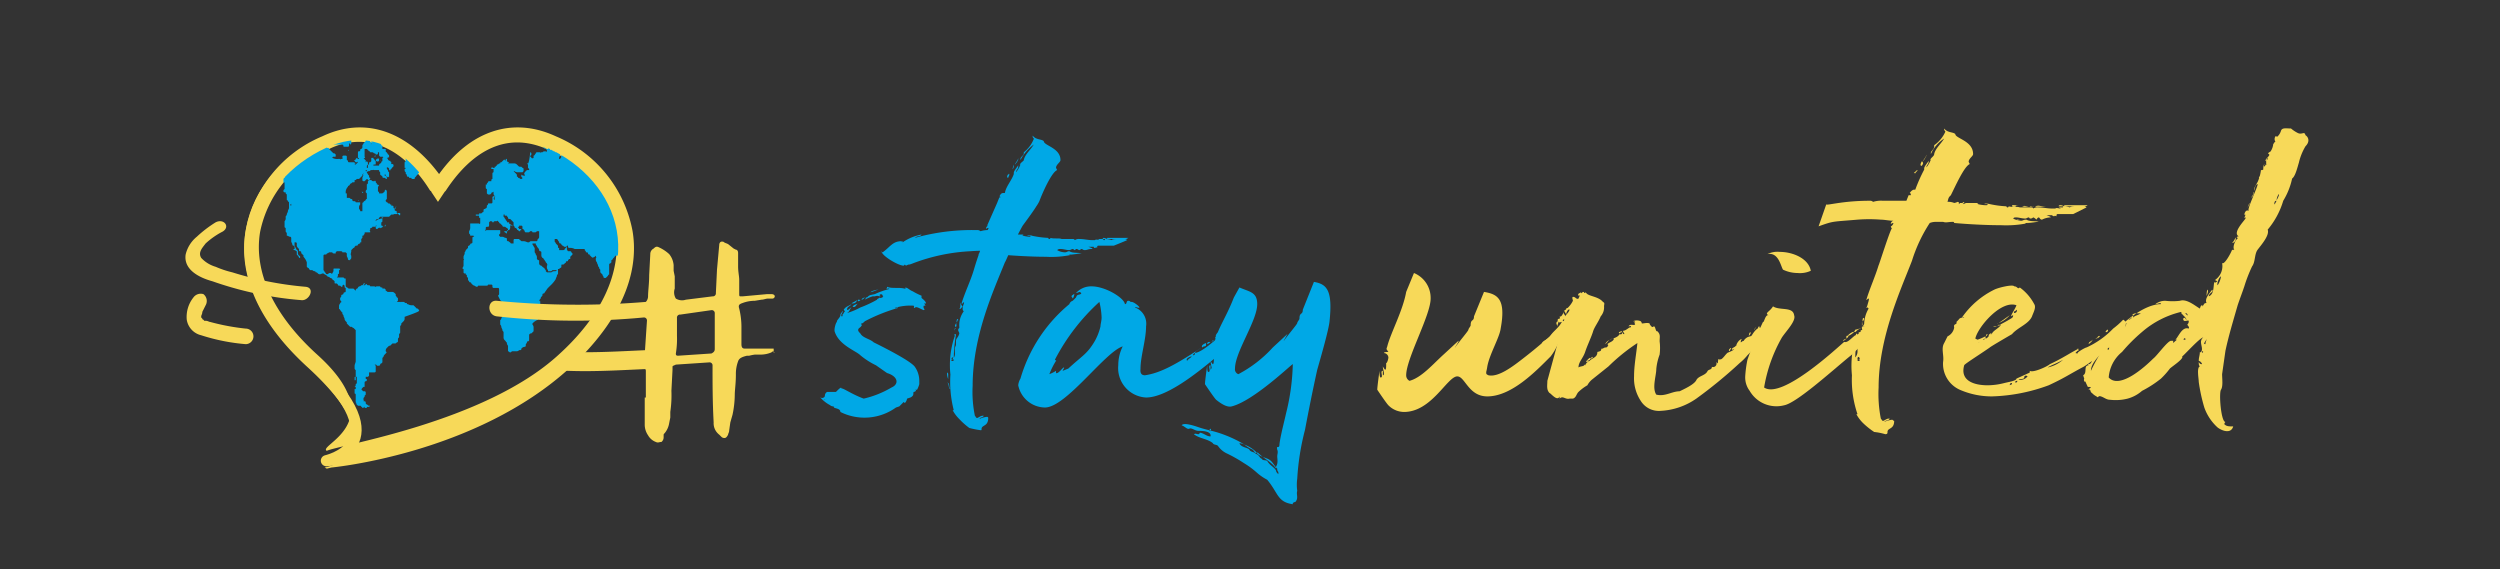 <svg id="Ebene_1" data-name="Ebene 1" xmlns="http://www.w3.org/2000/svg" xmlns:xlink="http://www.w3.org/1999/xlink" viewBox="0 0 224.9 51.2"><rect x="0" y="0" width="224.9" height="51.2" fill="#333333" stroke="none"/><defs><style>.cls-1,.cls-9{fill:none;}.cls-2{clip-path:url(#clip-path);}.cls-3{fill:#f7d959;}.cls-4{clip-path:url(#clip-path-3);}.cls-5{fill:#4e4d4d;}.cls-6{fill:#fff;}.cls-7{fill:#d9d9d9;}.cls-8{fill:#00a8e6;}.cls-9{stroke:#f7d959;stroke-miterlimit:10;}</style><clipPath id="clip-path"><rect class="cls-1" x="-102.4" y="4.76" width="425.2" height="42.5"/></clipPath><clipPath id="clip-path-3"><path class="cls-1" d="M39.4,16.86c-.4-.6-4-6.9-10.2-4-6.5,3-10.4,11.2-1.1,19.7,8.3,7.6,1.2,8.9,1.3,8.9s13-1.3,21.3-8.9c9.3-8.5,5.4-16.7-1.1-19.7a7.63,7.63,0,0,0-3.1-.7c-4.3-.1-6.8,4.2-7.1,4.7"/></clipPath></defs><g id="Ebene_2" data-name="Ebene 2"><g class="cls-2"><path class="cls-3" d="M51.1,33.36c2.7.1,5.3-.1,8-.2a.85.85,0,0,0,0-1.7c-2.7.1-5.3.3-8,.2-1,0-1,1.7,0,1.7"/></g><g class="cls-2"><path class="cls-3" d="M29.4,42.16l-.2-.1s7-1.2-1.5-9c-5.5-5-6.1-9.5-5.6-12.3a11.53,11.53,0,0,1,6.9-8.5c3.8-1.8,7.6-.5,10.5,3.4,2.8-3.9,6.6-5.2,10.5-3.4a11.53,11.53,0,0,1,6.9,8.5c.5,2.9-.2,7.3-5.6,12.3-8.5,7.8-21.5,9-21.5,9Zm2.9-29.4a6.09,6.09,0,0,0-2.8.7,10.23,10.23,0,0,0-6.1,7.4c-.6,3.6,1.2,7.5,5.2,11.1,6.7,6.1-.1,8.1.8,8.6.9-.5,14.1-2.5,20.8-8.6,4-3.6,5.7-7.5,5.2-11.1a10.23,10.23,0,0,0-6.1-7.4c-4.6-2.1-7.7,1.4-9.2,3.7l-.1.1-.6.9-.6-.9a.1.1,0,0,0-.1-.1c-1.1-1.8-3.3-4.4-6.4-4.4"/></g><g class="cls-4"><path class="cls-5" d="M63.9,31.06h-.1a.1.1,0,0,0-.1-.1c0-.1-.1-.1-.1-.2v-.1h-.1v-.3h0l-.2-.2v-.7c0-.1,0-.1-.1-.1h-.1v-.3c0-.1-.1-.1-.1-.2h0v.7c0,.1,0,.1-.1.2v.1a.1.1,0,0,1-.1.1h-.1v-.1h0a.1.1,0,0,1-.1-.1l-.1-.1a.1.1,0,0,1-.1-.1l-.1-.1v-.1c0-.1.1-.1.1-.2h0l.1-.1h-.2A.37.37,0,0,1,62,29a.1.1,0,0,1-.1-.1h0V29h-.2l-.1.1c0,.1-.1.1-.1.2v.1h-.2a.1.1,0,0,0-.1-.1h-.3a.1.1,0,0,1-.1.1h0a.1.1,0,0,0-.1.1h-.1v.1h0v-.1h0a.1.1,0,0,0-.1.1v.1c0,.1,0,.1-.1.2V30c0,.1-.1.1-.2.1H60c-.1.1-.2,0-.2.1h-.2c-.1,0-.1.1-.2.1a.1.1,0,0,0-.1.1h0V31h0v-.1h0V31h0v.1h0v1.1c0,.1,0,.1-.1.2v.1a.1.1,0,0,1,.1.1l.1.1h.2a.31.31,0,0,1,.2-.1h.5l.2-.2h.2a.37.37,0,0,0,.3-.1c.1,0,.1-.1.2,0h.3l.1.1a.1.1,0,0,1,.1.1V33h0c0-.1.1-.1.1-.2a.1.1,0,0,0,.1-.1l.1-.1h0v.1a.35.35,0,0,0-.1.2c0,.1,0,.1-.1.1h0a.1.1,0,0,0,.1-.1h0v.2H62c0,.1.1.2,0,.3v.2c0,.1.1.1.2.1a.1.1,0,0,1,.1.1l.1.1h.1c.1,0,.1-.1.2-.1h0v.1c0,.1.1.1.1.2h0c.1-.1.1-.1.2-.1s.1-.1.2-.1h.1l.1-.1c0-.1,0-.1.1-.2a.35.35,0,0,1,.1-.2l.1-.1c0-.1.1-.1.1-.2a.22.22,0,0,1,.2-.2v-.1c0-.1.1-.1.1-.2s0-.2.1-.2.1-.2.1-.3v-.5c-.5-.3-.4-.3-.4-.5h0"/></g><g class="cls-4"><path class="cls-5" d="M63.6,28.46h0c-.1-.1-.1-.1-.1-.2l-.1-.1a.1.1,0,0,0-.1-.1V28h0v-.1h-.1c-.1,0-.1,0-.1-.1v-.1a.52.52,0,0,0-.4-.2c-.1,0-.1,0-.2-.1s-.1-.1-.2-.1-.2-.1-.3-.1-.1-.1-.2,0h0c-.1,0-.1.1-.2.2h-.1l-.1-.1V27h-.3c-.1,0-.1.1-.2.1h.2a.1.1,0,0,0,.1.1h-.1a.35.35,0,0,1,.1.2h.1a.1.1,0,0,1,.1.1h.1c.1,0,.1,0,.2.1h.1a.1.1,0,0,1,.1.1v.2h0a.1.1,0,0,0-.1.1v.1h.1c.1,0,.1,0,.2.1h.4v-.1h0l.1-.1h.1a9951643238343.06,9951643238343.06,0,0,0,.2.2c0,.1.1.1.1.2l.1.1a.37.37,0,0,1,.3.1h0v-.1c.3.1.3.1.2,0h0"/></g><g class="cls-4"><path class="cls-5" d="M57.9,27.06c0,.1,0,.1.1.2a.1.1,0,0,0,.1.1h0v.1a.1.1,0,0,0,.1.1h.4a.1.1,0,0,1,.1.1h.2v-.3c0-.1.1-.1.1-.2v-.1h.1L59,27v-.2c-.1-.1,0-.1,0-.2v-.2h.1a9951643238342.35,9951643238342.35,0,0,1-.2-.2.1.1,0,0,0-.1-.1h0a.1.1,0,0,0-.1.1v.2l-.1.1a.1.1,0,0,0-.1.1.1.1,0,0,1-.1.1c0,.1-.1.1-.2.1a.1.1,0,0,0-.1.1V27h-.3c.1,0,.1,0,.1.1"/></g><g class="cls-4"><path class="cls-6" d="M34,10.56h.4a15922629181314.35,15922629181314.35,0,0,0,.2-.2h0a15922629181314.35,15922629181314.35,0,0,1-.2.2v.1h0c.1,0,.1,0,.1.1V11h0v-.1h-.1v.2h0a.37.37,0,0,0-.3.1H34v.1c.1,0,.1.1.2.1s.1.1.2.1h.2c.1,0,.1.1.2.1h0v.1H35c.1,0,.1,0,.1-.1h0v-.1h0v-.1h0a.1.1,0,0,0,.1-.1l.1-.1h.3v-.1h0c.1,0,.1,0,.1-.1l.1-.1.1-.1v-.2h.2v-.1h.1a.1.1,0,0,0,.1-.1h.2l.2-.2a.1.1,0,0,0,.1-.1h.1c.1,0,.2-.1.3-.1a.35.35,0,0,0,.2-.1H27.6l.2-.1h0v-.2a.1.1,0,0,0-.1-.1h0v-.1h-.2l.1-.1v-.1h-.1a.1.1,0,0,1-.1-.1h-.5v.1h0v-.1h0a.1.1,0,0,1-.1-.1h-.1v.2h0v-.1h-.2v.2h-.1a.1.1,0,0,0-.1-.1h-.1v.1h0v.1h-.4c-.1,0-.1,0-.2.1h0v.1h0v.2h0v.1h0V10a.1.1,0,0,0,.1.1h.1s10,0,10,.1a.35.35,0,0,0,.2.1h.1v.1c.1,0,.1.1.2,0s.2,0,.2-.1h0v.1H36v.1h0c0-.1-.1-.2-.2-.3h-.1l-.1.1h0v-.2s-10.1,0-10.1-.1a.1.1,0,0,1-.1-.1h0v-.2c0-.1,0-.1-.1-.2h-.2s-.1.1,0,.1v.1h-.2v.2l10,.1H24.8c-.1.1,9.9.2,9.9.3v.1h.1c-.1,0-.1,0-.1.1v.2c-.8-.2-.8-.2-.7-.1"/></g><g class="cls-4"><path class="cls-5" d="M57.5,27.76v-.2h0c0-.1-.1-.1-.1-.2h-.2v-.1h-.1v-.1h0l-.1-.1h-.1a.1.1,0,0,1-.1-.1l-.1-.1-.1-.1-.1-.1c-.1-.1-.2-.1-.2-.2a.1.1,0,0,1-.1-.1H56v.2c0,.1.1.1.2.1a.1.1,0,0,1,.1.1.1.1,0,0,0,.1.1c0,.1.1.1.1.2v.3c.1.1.1.1.1.2v.1a.1.1,0,0,0,.1.1c0,.1.1.1.2.2s.1.1.2.2l.1.1h.3v-.5"/></g><g class="cls-4"><path class="cls-7" d="M43.5,11.36v.1l.1.1.1.1v.1h0v.1c0,.1.1.1.2.2h0a.1.1,0,0,0,.1.1h.1v-.7h0a.1.1,0,0,1,.1-.1h0v.1c0,.1,0,.1.1.2v.2h.1c.1-.1.1-.1.1-.2h0c-.1,0-.1,0-.1-.1s0-.1-.1,0h0v-.2a.1.1,0,0,1-.1-.1l-.1-.1H44a.1.1,0,0,1-.1-.1.1.1,0,0,0-.1-.1h0a.1.1,0,0,0-.1-.1h-.2V11h-.1a.1.1,0,0,0-.1-.1h-.1l-.1.1h0l.4.4h0"/></g><g class="cls-4"><path class="cls-6" d="M33.3,11.46h0a.37.37,0,0,0-.1.3.1.1,0,0,0,.1.1h.3c.1,0,.2.1.3.1h.3l.1-.1v-.5s0-.1-.1,0h-.6a.1.1,0,0,1-.1-.1l-.1-.1h.1v-.1a.1.1,0,0,0-.1-.1h-.2v-.1h0l-.1-.1H33v.3h0a.1.1,0,0,1,.1.1v.2c.3,0,.3.1.2.1"/></g><g class="cls-4"><path class="cls-6" d="M31.4,11v-.2a.1.1,0,0,0-.1-.1h0c0-.1,0-.1-.1-.1h-.1l-.1.1v.1a.1.1,0,0,1-.1.1l-.1.1h0a.1.1,0,0,0-.1.1v.1l.1.1c.1,0,.1.1.2,0h-.1c0,.1,0,.1.1.1h1l.2-.2V11h-.1a.1.1,0,0,1-.1-.1v-.4h-.1l-.1.1v.3h0V11h-.4"/></g><g class="cls-4"><path class="cls-5" d="M66,34.76h0c-.1,0-.1,0-.1-.1h-.1a.22.22,0,0,1-.2.2v.2a.1.1,0,0,1-.1.1c-.1,0-.1.1-.2.1s-.1.1-.2.1h0c-.1.1-.2.1-.2.2s-.1.1-.1.2v.1c.1,0,.1,0,.1.1H65c.1,0,.1-.1.2-.2a3980657295328.4,3980657295328.4,0,0,0,.3-.3l.2-.2h.1a.1.1,0,0,0,.1-.1c0-.1,0-.1.1-.1h.1l.2-.2v-.2c-.3.2-.3.1-.3.1h0"/></g><g class="cls-4"><path class="cls-5" d="M50.5,9.56h0l.1.1h-.2v.1l.1.1h0c.1,0,.1-.1.1-.2h0V10a.1.1,0,0,1,.1.1.1.1,0,0,0,.1.1h.3a.1.1,0,0,0,.1-.1V10h-.1v-.2c0-.1-10.1-.1-10.1-.2h-.3v-.1l-.1-.1h0c-.1,0-.1-.1-.2-.1h-.2a.1.1,0,0,1-.1.1v.2c.4-.1,10.4,0,10.4,0"/></g><g class="cls-4"><path class="cls-5" d="M66.8,34h0c-.1.1-.2.1-.2,0v-.2h0v-.3l-.1-.1h0V34h0v.3c0,.1,0,.1-.1.2l-.1.1h-.1s-.1.1,0,.1l.1.1V35l-.1.1h0l.1.1h0a.1.1,0,0,0,.1-.1l.2-.2c0-.1.1-.1.1-.2a.1.1,0,0,1,.1-.1h0a.1.1,0,0,1,.1-.1v-.1c-.1-.3-.1-.3-.1-.4h0"/></g><g class="cls-4"><path class="cls-5" d="M59.6,27.06H60a.37.37,0,0,0,.3-.1h0l-.1.1h-.4c-.2-.2-.2-.1-.2,0h-.1v.6h0v.2h.1v-.4h0v.3l.1.1h0a.1.1,0,0,0,.1.1h.1v-.2h0v-.2a.1.1,0,0,0-.1-.1h0a.1.1,0,0,0,.1-.1h.2v-.1h-.2c-.1,0-.1,0-.1.1h0l-.1-.1c-.2-.2-.2-.2-.1-.2"/></g><g class="cls-4"><path class="cls-8" d="M35.7,19.06h0c0-.1-.1-.1,0,0h0l-.1-.1h-.1v-.1h0v-.1h0a.1.1,0,0,1,.1-.1.1.1,0,0,1,.1-.1h0c-.1,0-.1,0-.1.1s-.1.2-.2.3a.1.1,0,0,1-.1.1h0v.1l-.1.1h.5l.1-.1h0v.1h0a.1.1,0,0,1,.1.1H36v-.2h-.1c-.2,0-.2,0-.2-.1,0,.1-.1.1,0,0h0"/></g><g class="cls-4"><path class="cls-6" d="M30.4,10.36h.1l.1.1h.1a.1.1,0,0,0,.1-.1h0a.1.1,0,0,1,.1-.1l.1-.1h0a.1.1,0,0,1-.1.1v.1H31a.1.1,0,0,1,.1-.1h0c0-.1.1-.1.1-.2h0v-.2h-.3a.52.52,0,0,1-.4.2h-.1c-.1,0-.1,0-.2.1.2.1.2.2.2.2h0"/></g><g class="cls-4"><path class="cls-7" d="M44.1,11c0,.1,0,.1.1.1h.1v.1a.1.1,0,0,1,.1.1h.4c.1,0,.1,0,.1-.1v-.1c0-.1.1-.1,0-.2h-.1c-.1,0-.1,0-.2-.1h-.1c-.1,0-.1,0-.1-.1h0c-.3.2-.3.2-.3.3h0"/></g><g class="cls-4"><path class="cls-6" d="M32.3,10.76h0c0,.1,0,.1-.1.2h0v.2h0c0,.1,0,.1.1.1h.1l-.1.1v.2h.1a.1.1,0,0,0,.1-.1h0a.1.1,0,0,1,.1-.1v-.1a.1.1,0,0,1,.1-.1h0a.35.35,0,0,0,.1-.2h0v-.1h-.2v.2h0V11h0c0,.1,0,.1-.1.2V11l-.2-.2h0c.1-.1,0-.1,0,0"/></g><g class="cls-4"><path class="cls-5" d="M61.2,19.56c0,.1,0,.1.1.1v.1h0l.1-.1h0a.1.1,0,0,1-.1-.1h.4v-.1a.1.1,0,0,1,.1-.1.1.1,0,0,0,.1-.1V19h-.2c-.1,0-.1-.1-.2-.1l-.1-.1h0v.4h0c-.2.3-.2.3-.2.4"/></g><g class="cls-4"><path class="cls-6" d="M32.8,10.06h0a.1.1,0,0,1,.1.1c.1.1.1.1.1.2v.1h.1l.1-.1c0-.1,0-.1.1-.2v-.3h0c0-.1,0-.1-.1-.1h0v-.1c0-.1-10-.1-10.1-.1H33s-.1.1,0,.1h0V10h-.1c-.1,0-.1,0-.1.1h0"/></g><g class="cls-4"><path class="cls-5" d="M58.4,28.36h.4c-.1,0-.1,0-.2-.1h-.7c-.1,0-.1,0-.1-.1a.35.35,0,0,0-.2-.1h-.2v.1h0a.1.1,0,0,1,.1.1H58c.1,0,.1,0,.2.1h.2"/></g><g class="cls-4"><path class="cls-5" d="M59.6,24.16h-.1c-.1,0-.1,0-.1.1v.4h0v.2a.1.1,0,0,0,.1.1c0,.1,0,.1.1.1h.2a.1.1,0,0,0,.1.1h0v.1h0v-.1h0v-.1c0-.1,0-.1-.1-.1h-.2v-.1h0v-.1h0c0-.1.1-.1,0-.2.1-.2.1-.3,0-.4h0"/></g><g class="cls-4"><path class="cls-5" d="M62.4,34.26h-.3a.1.1,0,0,1-.1-.1h0v.1h0v.3h0v.1a.1.1,0,0,0,.1.1h0l.1-.1h.2c0-.1,0-.1.1-.2h0l-.1-.2h0c.1.1.1,0,0,0"/></g><g class="cls-4"><path class="cls-5" d="M51.7,10h0v.3a.1.1,0,0,0,.1.1h0l.2-.2a.1.1,0,0,0,.1-.1v-.3a.1.1,0,0,0-.1-.1c-.1,0-.1-.1-.2-.1s-.1,0-.2-.1h-.1c0,.1-.1.1,0,.2s.2.3.2.3"/></g><g class="cls-4"><path class="cls-5" d="M60.2,25.56h0v.1l-.1.1h0s-.1-.1-.1,0l-.1.1-.1.1H60v.1c0,.1,0,.1.1.2h.1v-.2h0s.1-.1,0-.1v-.3c.1,0,.1-.1,0-.1h0"/></g><g class="cls-4"><path class="cls-6" d="M33.4,10.46h.2v-.1h0v-.1a.35.35,0,0,1-.1-.2h-.1c-.1.1-.1.1-.1.2s.1.1.1.2h0"/></g><g class="cls-4"><path class="cls-5" d="M59.4,23.06h0a.1.1,0,0,0-.1.1v.2c0,.1,0,.2.1.2v.1h0v-.1c0-.1,0-.1.1-.2a.37.37,0,0,0-.1-.3h0"/></g><g class="cls-4"><path class="cls-6" d="M32.8,11.56v.1l.1.1H33v-.2a.1.1,0,0,0-.1-.1h-.2c.2,0,.2,0,.1.1"/></g><g class="cls-4"><path class="cls-5" d="M64,27.66h0l-.2.2h-.3a.37.37,0,0,0,.3.1h0a.1.1,0,0,0,.1-.1h0c.1,0,.2-.1.1-.2.1.1.1,0,0,0"/></g><g class="cls-4"><path class="cls-6" d="M32,9.76a.1.1,0,0,1,.1.1.1.1,0,0,1,.1.1c.1,0,.2,0,.2-.1v-.1h0c0-.1,0-.1-.1-.1h-.1c-.1,0-.1,0-.2.1h0"/></g><g class="cls-4"><path class="cls-5" d="M56.9,10.76h.4v-.1a.1.1,0,0,0-.1-.1H57a.1.1,0,0,0-.1.1v.1h0"/></g><g class="cls-4"><path class="cls-5" d="M58,24.16a.35.35,0,0,0,.1-.2H58c-.1,0-.2,0-.2.1h0c0,.1,0,.1.1.2a.1.1,0,0,0,.1-.1"/></g><g class="cls-4"><path class="cls-8" d="M33.8,14.46h0c.2.1.2.1.3,0v-.2H34a.22.22,0,0,0-.2.2h0"/></g><g class="cls-4"><path class="cls-5" d="M60,28.66c.1,0,.1,0,.2-.1s.1-.1.2-.1h0a.37.37,0,0,0-.3.1H60l-.1.1c0-.1,0-.1.1,0h0"/></g><g class="cls-4"><path class="cls-7" d="M22.2,13.06h0c.1,0,.1,0,.1.1v.1h.1a.1.1,0,0,0-.1-.1c0-.1,0-.1-.1-.1h-.1c.1-.1.1,0,.1,0h0"/></g><g class="cls-4"><path class="cls-6" d="M33.6,10.76h0c.1,0,.1-.1,0,0,0-.2-.1-.2-.2-.2a.1.1,0,0,0-.1.1v.1h.3"/></g><g class="cls-4"><path class="cls-5" d="M60.1,25.16h0v.1h0v.1a.1.1,0,0,0,.1.1h0v-.1h0c.1,0,.1-.1,0-.1v-.1s-.1-.1-.1,0"/></g><g class="cls-4"><path class="cls-5" d="M60.6,27.56h.3a.19.19,0,0,0-.3,0h0"/></g><g class="cls-4"><path class="cls-5" d="M65.6,30.56c.1.1.1.1.2.1h0l-.2-.2-.1-.1h0c0,.1.1.1.1.2"/></g><g class="cls-4"><path class="cls-5" d="M58.9,28.36c0,.1.1.1,0,0h.2a.37.37,0,0,0,.3-.1h0c0-.1-.1-.1-.2-.1h0c-.1.1-.2.2-.3.2h0"/></g><g class="cls-4"><path class="cls-5" d="M59.8,28.36h0c0-.1,0,0-.1-.1h-.1c0,.2.1.1.2.1"/></g><g class="cls-4"><path class="cls-8" d="M32.8,15.66h-.1l-.1.1h.1a.1.1,0,0,0,.1-.1"/></g><g class="cls-4"><path class="cls-5" d="M53.9,11.36h0l.1.1h0a.1.1,0,0,0,.1-.1v-.1H54c-.1,0-.1,0-.1.1h0"/></g><g class="cls-4"><path class="cls-6" d="M34.3,18.86h0c0,.1.1.1.1.2h.1c0-.2-.1-.2-.2-.2"/></g><g class="cls-4"><path class="cls-6" d="M30.9,10.56h0a.37.37,0,0,0-.3.1v.1h.1c.1-.1.2-.1.2-.2h0"/></g><g class="cls-4"><path class="cls-5" d="M59.1,25.76h0c.1,0,.1-.1.2-.1a.1.1,0,0,1,.1-.1h0c0-.1-.1,0-.1,0s-.1,0-.2.2h0"/></g><g class="cls-4"><path class="cls-5" d="M22.3,14.46c0-.1.1-.1,0,0v-.1h-.1v.1h.1"/></g><g class="cls-4"><path class="cls-5" d="M49.8,13a.1.1,0,0,0,.1-.1h0a.1.1,0,0,0-.1-.1h0s-.1,0,0,.2h0"/></g><g class="cls-4"><path class="cls-8" d="M56.1,24.46h0a.1.1,0,0,1,.1.1v.1a.37.37,0,0,0,.1.3v.8c0,.1,0,.1.1.2h0c.1.1.1.2.2.3v.2h0v.2l.1.1h.1l.1.1c.1,0,.1.1.2.1h0v-.1a.1.1,0,0,0-.1-.1.31.31,0,0,0-.1-.2v-.2c0-.1-.1-.1-.1-.2s-.1-.1-.2-.1l-.1-.1v-.1l-.1-.1a.1.1,0,0,1-.1-.1v-.1c0-.1.1-.3.1-.4h0c0,.1,0,.1.1.1h0c.1,0,.1.1.2.1s.1.1.2.2h0a.1.1,0,0,1,.1.1v.1h0l.2-.2h.1c.1,0,.1-.1.2-.1l.1-.1v-.2h0c0-.1-.1-.2-.1-.3a.1.1,0,0,0-.1-.1c-.1-.1-.1-.1-.2-.1l-.1-.1v-.1H57v-.4c.1,0,.1-.1.2-.1h0a.1.1,0,0,1,.1.1.1.1,0,0,0,.1.1h.1v-.1h0c.1,0,.1-.1.2-.1s.1-.1.2-.1h.3a.1.1,0,0,0,.1-.1h0a.1.1,0,0,0,.1-.1h0l.1-.1h0v-.3a.1.1,0,0,0,.1-.1v-.1l.1-.1v-.2l-.1-.1h-.1l.1-.1v-.1l-.1-.1h0v-.1l-.1-.1-.1-.1c0-.1-.1-.1-.1-.2a.1.1,0,0,0-.1-.1H58l-.1-.1v-.2a.1.1,0,0,1,.1-.1h.1v-.2h-.4l-.1.1h-.1a.1.1,0,0,0-.1-.1l-.1-.1V21h.1a.1.1,0,0,0,.1-.1c0-.1,0-.1.1-.2v-.2h.1v.1h0v.3h0a.1.1,0,0,0,.1-.1c.1-.1.1-.1.2-.1h0c.1,0,.1,0,.1.1v.3h.2l.1.1v.2c.1.1.1.1.1.2v.1a.1.1,0,0,0,.1.1H59c0-.1.1-.1,0-.2v-.1c0-.1,0-.1-.1-.2l-.1-.1-.1-.1a.1.1,0,0,1-.1-.1v-.2l.1-.1a.37.37,0,0,0,.1-.3c0-.1,0-.1.1-.2H59v-.1a.1.1,0,0,1,.1-.1h.2a.1.1,0,0,0,.1-.1c0-.1.1-.1.1-.2s.1-.2.1-.3v-.1a.37.37,0,0,0,.1-.3v-.6a.37.37,0,0,0-.1-.3v-.4h0a.1.1,0,0,0,.1.1.31.31,0,0,0,.1.2v.1c0,.1.1.1.1.2h0c0,.1,0,.2.1.2V19a.1.1,0,0,0,.1.1h0V19h.2a.1.1,0,0,0-.1-.1c-.1,0-.1-.1-.2-.2v-.5h.1v-.1a2.19,2.19,0,0,0-.3-.5c0-.1-.1-.1-.1-.2v-.1a.35.35,0,0,0-.1-.2V17l-.1-.1h0c.1.1.1.1,0,.2h0v.1c0,.1,0,.1.1.2h0v-.2c0-.1,0-.1-.1-.1s-.1-.1-.2-.1h-.2a.1.1,0,0,1-.1.1h0a.1.1,0,0,0-.1-.1h0v.1h0V17h-.1s-.1,0,0-.1h0c0-.1.1-.1.1-.2s.1-.1.1-.2a.37.37,0,0,1,.1-.3c0-.1.1-.2,0-.2v-.3l.1-.1c.1,0,.1,0,.2-.1h.2l.1-.1h.2v-.1h.3v.1h.1c.1,0,.1-.1.2-.1h.2a.1.1,0,0,0,.1-.1h-.1V15h0v-.4c0-.1,0-.1.1-.1h.3v.1a.1.1,0,0,0,.1.1.1.1,0,0,1,.1.1h0v-.2a.1.1,0,0,1,.1-.1v-.1h0a.31.31,0,0,1-.1-.2h0s.1-.1.1,0h0v.2c0,.1.1.1.1.2h0v.2a.1.1,0,0,1-.1.1h0v.8c0,.1,0,.1-.1.2h0v.4c0,.1,0,.1.1.2l.3.6c0,.1.1.1.1.2a.1.1,0,0,0,.1.1l.1.1a9951643238300.83,9951643238300.83,0,0,1,.2.2h0a.1.1,0,0,1,.1-.1v-.3c0-.1,0-.1.1-.2h0v-.4a.1.1,0,0,1,.1-.1h.1v-.1l-.1-.1a.37.37,0,0,1-.1-.3h0s.1,0,0-.1l-.1-.1s0-.1-.1,0h0v-.2h-.1a.1.1,0,0,1-.1-.1v-.2a.37.37,0,0,0-.1-.3h0c0-.1,0-.1.1-.1h0v-.1h0V15h0v-.1a.1.1,0,0,1,.1-.1l.1-.1h.1a.1.1,0,0,1,.1.1h0v-.4c0-.1,0-.2.1-.2a.1.1,0,0,1,.1-.1c0-.1.1-.1.1-.2h.2c0-.1,0-.2-.1-.2v-.1h0c-.1,0-.1-.1-.2-.1v-.1a.1.1,0,0,0-.1-.1h0c0-.1,0-.1-.1-.1s-.1,0-.1-.1h.1a.1.1,0,0,0,.1-.1v-.4a.1.1,0,0,0-.1-.1.1.1,0,0,1-.1-.1h0a.1.1,0,0,0,.1.1c.1.1.1.1.2-.1h0a.1.1,0,0,0,.1-.1h.1l.1.1h.4c0-.1,0-.1-.1-.1v-.1h0c0-.1,0-.1-.1-.1L63,12v-.1l.1-.1h0c0-.1-.1-.1-.1-.2h-.4l-.1.1h0v.1l.1.1V12h0c0-.1-.1-.1-.2-.2s-.1-.1-.2-.1h-.8c-.1,0-.2-.1-.4,0h-.3c.8-1,.7-1,.7-1h-.3c0,.1.1.1,0,.2h0a.1.1,0,0,1,.1.1l.1.1v.1h-.2c0-.1-.1-.1-.2-.1h0V11h0v-.1h-.1a.1.1,0,0,0-.1.1v.1a.1.1,0,0,1-.1.1h-.3c-.1,0-.1.1-.2.1a.37.37,0,0,1-.3.1h-.1a.22.22,0,0,0-.2-.2h0a.19.19,0,0,0-.3,0h-.1c-.1,0-.2.1-.3.1l-.1.1h-.1a.1.1,0,0,0-.1-.1H58v-.1h0c-.1,0-.1-.1-.2,0h-.2s-.1.1-.1,0H57v.1a.1.1,0,0,0,.1.1h.1v.1l.1.1h-.4a.1.1,0,0,0-.1.1.1.1,0,0,1-.1.1c-.1,0-.2,0-.2-.1h0v.2c0,.1.1.1.1.2h-.1a.22.22,0,0,1-.2-.2h-.1a.1.1,0,0,0-.1-.1H56v-.1l-.1-.1-.2-.1h-.4v.1a.1.1,0,0,0,.1.1h0c-.1,0-.1.1-.2.1H55c-.1.1-.1,0-.2-.1h-.1a.37.37,0,0,0-.3.1h-.1a.1.1,0,0,0-.1.1.1.1,0,0,1-.1-.1h0c0,.1-.1.1-.1,0v-.1h-.2v.2h.1l-.1.1c0,.1-.1.1-.2.1h0V12a.1.1,0,0,0,.1-.1h0v-.4c0-.1,0-.1.1-.2v-.4c0-.1-.1-.1-.1-.2h0a.1.1,0,0,1-.1-.1h0l-.1-.1a.1.1,0,0,1-.1-.1h-.1c-.1,0-.1.1-.2.1h0v.1H53v-.2h-.3v-.1c0-.1,0-.1-.1-.1h-.2c0,.1-.1.2-.1.3s0,.1.1.2v.1h-.1a.1.1,0,0,1-.1.1h-.1v-.1h0a.1.1,0,0,0-.1.1h-.1a.1.1,0,0,0-.1.1v.1h0l-.1.1a.1.1,0,0,0-.1.1l-.1.1a19903286476627,19903286476627,0,0,1-.2.2v.3l.1.1c.1,0,.1,0,.1.1h-.1c-.1,0-.1.1-.2.1s-.1.1-.2.1h-.1c-.1,0-.1.1,0,.1v.1a.1.1,0,0,0,.1.1v.1h.1l.1.1h.1v.1c0,.1,0,.1.1.2h-.1c0-.1-.1-.1,0-.2h0a.1.1,0,0,0-.1-.1H51a.1.1,0,0,1-.1-.1c-.1,0-.1-.1-.2-.1h-.2v.1h0v.1h-.2a.1.1,0,0,0,.1.1h-.3c0-.1-.1-.1-.1-.2s0-.1-.1-.2h0v.2h0v.2l.1.1.1.1v.2a.35.35,0,0,0,.1.2h.1a.1.1,0,0,0,.1-.1h.1l-.1.1v.1l.1.1v.4c0,.1-.1.1-.1.2h-.2c.1,0,.1,0,.1-.1s.1-.2.1-.3v-.3h-.1l-.1-.1c0-.1-.1-.3-.1-.4s-.1-.1-.1-.2l-.1-.1v-.4c-.1,0-.2-.1-.3,0h-.1v.7a.1.1,0,0,1,.1.1v.2h0a.1.1,0,0,0,.1.1h.1c0,.1.1.1.2.1h0v.1h0a.1.1,0,0,1-.1-.1h-.1a.1.1,0,0,1-.1-.1h-.1c-.1,0-.1,0-.1-.1s-.2-.1-.2,0h0a.37.37,0,0,1-.3-.1l-.1-.1h0v.1a.1.1,0,0,1,.1.1h.1l.1.1v.1l-.1.1h0v-.1H49s-.1.1-.1,0h0l-.1.1h-.1a.1.1,0,0,0-.1.1h0v-.1h-.3a.1.1,0,0,0-.1.1c-.1.1-.1.2-.2.2v.2h0a.14.14,0,0,1-.2,0,.1.1,0,0,0-.1-.1V14a.1.1,0,0,0,.1-.1v-.1a.1.1,0,0,0-.1-.1c-.1,1-.2,1-.2,1h-.1c.1.1.1.1.1.2v.2l.1.1v.1h-.2l-.1.1-.1.1c0,.1-.1.1,0,.2h0v.1c0,.1,0,0-.1,0a.35.35,0,0,1-.2-.1h0v.2l.1.1h0a.1.1,0,0,1-.1.1c-.1,0-.1,0-.2-.1h-.1c0-.1,0-.1-.1-.1v-.1c0-.1,0-.1-.1-.2a3317214412776.48,3317214412776.48,0,0,1-.2-.2h.1c.1.1.2.1.4.1H47c.1-.1.1-.1.1-.2v-.1a.1.1,0,0,0-.1-.1l-.1-.1h-.1c-.1,0-.1,0-.2-.1l-.1-.1a.37.37,0,0,0-.3-.1h-.5l.1-.1h0a.35.35,0,0,1-.2-.1h0v-.2h-.1v.2h0a.1.1,0,0,0-.1-.1h0s0-.1-.1,0a3184525836262.78,3184525836262.78,0,0,1-.2.2h0c-.1,0-.1,0-.1.1h0c-.1,0-.1,0-.2.1h-.1v.1h0a.1.1,0,0,0-.1.1h-.1v.1h-.2V15h0l-.1.1h0v.1h.2v.1h0v.1h0v.1a.1.1,0,0,0-.1.1v.2h0V16h0v.1c-.1,0-.1.1-.1.2H44a.1.1,0,0,0-.1.1l-.1.1h0v.1h-.1v.3h0a.1.1,0,0,0,.1.1v.1h0v.1h0v.2c.1.1.1.1.2.1h0c.1,0,.1,0,.2-.1a.1.1,0,0,1,.1-.1.1.1,0,0,0,.1-.1h0v.2c0,.1,0,.1.1.2a.1.1,0,0,0,.1.1h0c-.1,0-.1,0-.1.1V18h0l-.1-.1h0a.1.1,0,0,1,.1-.1h0c-.1,0-.1-.1,0-.1v-.1h0c-.1,0-.1.1-.2.1h0v.2h0V18h0v.2a.1.1,0,0,1-.1.1H44c-.1,0-.1,0-.1.1l-.1.1c0,.2,0,.2-.2.3a.1.1,0,0,0-.1.1h0V19a.1.1,0,0,1-.1.1h0l-.1.1h-.2v.1h-.3c0,.1,0,.1.1.1H43c.1,0,.1,0,.1.1s0,.1.1.1v.5s-.1.1-.1,0h-.8v.3h0a.6.6,0,0,1-.1.4V21c.1.1.1.1.1.2h.3a.1.1,0,0,0,.1.1h.2c.1,0,.1-.1.2-.1h.3a.1.1,0,0,1,.1-.1.1.1,0,0,0,.1-.1.1.1,0,0,1,.1-.1v-.1c-.1-.1,0-.1,0-.2v-.1c0-.1.1-.1.2-.1s.1-.1.1-.2V20l.1-.1c.1,0,.2,0,.2.1h.1c0-.1.1-.1.2-.1h.1s.1-.1.1,0,.1,0,.1.1a.1.1,0,0,0,.1.1h0l.2.2c0,.1.1.1.2.1s.1.1.2.1l.1.1h0v.1h0c0,.1,0,.1-.1.1h-.3a.1.1,0,0,1,.1.1c.1,0,.1.1.2.1h0v-.2a.1.1,0,0,1,.1-.1h.1a.35.35,0,0,0,.1-.2v-.1h0v-.1s.1-.1.1,0a.1.1,0,0,1,.1.1h0v-.1c-.1-.1-.2-.1-.3-.2V20h-.1c-.1,0-.1,0-.1-.1l-.1-.1c0-.1-.1-.1-.1-.2l-.1-.1v-.2h.1v.1h.2c0,.1.1.1.1.2s.1.1.2.1a9951643238338.11,9951643238338.11,0,0,0,.2.2l.1.1v.2c0,.1,0,.1.1.2h0c0,.1,0,.1.1.1l.1.1a.1.1,0,0,0,.1.1h0l.1.1h.1v-.1h.1a.1.1,0,0,0-.1-.1h-.1c0-.1-.1-.1-.1-.2h.1v-.1h.2a.1.1,0,0,1,.1.1v.2h.1v.1a.1.1,0,0,1,.1.1.1.1,0,0,0,.1.1h.2c.1,0,.1,0,.2-.1h.1a.1.1,0,0,1,.1.1h.2c.1,0,.1,0,.2-.1h.2v.5c0,.1,0,.1-.1.2s0,.1-.1.2h-.5c-.1,0-.1,0-.2.1h-.1c-.1,0-.2-.1-.4-.1H47c-.1,0-.1,0-.2-.1s-.1,0-.1-.1h-.4c-.1,0-.1.1-.1.2v.2H46a.1.1,0,0,1-.1-.1c-.1,0-.1-.1-.2-.1a.1.1,0,0,1-.1-.1v-.1a.1.1,0,0,0-.1-.1c-.1,0-.2-.1-.3-.1H45l-.1-.1v-.1L45,21v-.2h0v-.1H43.8c-.1,0-.1.1-.2.1a.1.1,0,0,0-.1.1h-.6V21c0,.1-.1.1-.1.2s-.1.1-.2.1a.1.1,0,0,0-.1.1v.4a.1.1,0,0,1-.1.1h0a.1.1,0,0,0-.1.1l-.1.1a.1.1,0,0,0-.1.1v.1l-.1.1-.1.1a.35.35,0,0,1-.1.2v.1c0,.1-.1.2-.1.3v.2s.1.1,0,.1v.4h0a.37.37,0,0,1-.1.3h0a.1.1,0,0,0,.1.1v.3a.1.1,0,0,0,.1.1h.1v.1a.1.1,0,0,1,.1.1v.1l.1.1v.1c0,.1,0,.1.1.2a.1.1,0,0,0,.1.1.1.1,0,0,1,.1.1c.1.1.2.2.3.2a.35.35,0,0,0,.2.1h0a.1.1,0,0,0,.1-.1h.8a.1.1,0,0,0,.1-.1h.3a.1.1,0,0,1,.1.1v.1a.1.1,0,0,0,.1.1h.4c.1,0,.1.1.1.2v.3c0,.1,0,.1-.1.2h0l.2.4.1.1.1.1v.1c0,.1,0,.1.1.2s0,.2.1.2v.4a.37.37,0,0,1-.1.3l-.1.1-.1.1c0,.1,0,.1-.1.2v.4a.31.31,0,0,1,.1.2c0,.1.1.2.1.3s.1.1.1.2v.5a.35.35,0,0,0,.1.2l.1.1a.1.1,0,0,0,.1.1.37.37,0,0,0,.1.3v.5h0c.1,0,.1.1.2.1h0c.1,0,.1-.1.2-.1h.4a.31.31,0,0,0,.2-.1h0c.1,0,.2,0,.2-.1s.2-.2.3-.2.1-.1.1-.2.1-.1.1-.2a.1.1,0,0,1,.1-.1c.1,0,.1-.1.1-.2v-.4l.1-.1c.1,0,.1,0,.2-.1l.1-.1v-.3a.37.37,0,0,0-.1-.3v-.1a1.38,1.38,0,0,1,.4-.3.1.1,0,0,0,.1-.1.1.1,0,0,0,.1-.1c.1-.1.2-.1.2-.2v-.8c-.1,0-.1-.1-.1-.2v-.2h0v-.1c-.1,0-.1-.1,0-.2s0-.1.1-.2.1-.1.1-.2a.1.1,0,0,1,.1-.1.1.1,0,0,0,.1-.1c.1-.1.2-.3.3-.4l.2-.2h0a2.65,2.65,0,0,0,.5-.6c0-.1.1-.2.1-.3s.1-.1.1-.2v-.3s0-.1-.1,0h0c-.1.1-.1.1-.2.1a.37.37,0,0,0-.3.1h-.4l-.1-.1h0v-.1l-.1-.1c0-.1-.1-.1-.2-.2l-.1-.1a.22.22,0,0,1-.2-.2v-.2c0-.1,0-.1-.1-.1l-.1-.1v-.1a.37.37,0,0,0-.1-.3.35.35,0,0,0-.1-.2h0v-.4c-.1-.1-.1-.2-.2-.3v-.1h.3V22c.1.1.1.2.2.3a.35.35,0,0,1,.1.2.1.1,0,0,0,.1.1.1.1,0,0,1,.1.1V23a.35.35,0,0,0,.1.2.1.1,0,0,1,.1.1l.1.1c0,.1.1.1.1.2l.1.1c0,.1.1.1,0,.2V24a.37.37,0,0,0,.1.3v.1h.3l.1-.1h.4a.1.1,0,0,0,.1-.1c.1,0,.1,0,.2-.1a.1.1,0,0,0,.1-.1v-.1c0-.1,0-.1.1-.1s.1,0,.2-.1.1,0,.1-.1a.1.1,0,0,1,.1-.1c.1,0,.1,0,.1-.1l.1-.1h.1v-.2l.2-.2v-.1l-.1-.1a.1.1,0,0,0-.1-.1h-.2a.35.35,0,0,1-.1-.2v-.2h0l-.2.2c0,.1-.1.1-.2.1h-.3v-.3h0v.1h-.1v-.1c0-.1,0-.1-.1-.2l-.1-.1h0c0-.1-.1-.1-.1-.2v-.2h.2l.1.1c0,.1.1.1.1.2a.1.1,0,0,0,.1.1h0a.1.1,0,0,1,.1.1l.1.1c.1,0,.1.1.2.1h.1a.1.1,0,0,0,.1-.1h.1v.1a.1.1,0,0,0,.1.1.9.9,0,0,1,.5.1h.9v.1l.1.1c0,.1,0,.1.1.1a.1.1,0,0,1,.1.1c0,.1.1.1.2.1h0s-.1.1-.1,0h0l.2.2c.1.1.1.1.3,0l.1-.1h0c0,.1.1.2,0,.2v.1a.37.37,0,0,0,.1.3c0,.1.1.2.1.3h0c0,.1.1.1.1.2s.1.1.1.2v.1c0,.1,0,.1.1.2l.1.1a.35.35,0,0,0,.1.2c0,.1,0,.1.1.1h.1l.1-.1.1-.1a.1.1,0,0,1,.1-.1v-.9a.1.1,0,0,1,.1-.1h0l.1-.1v-.2c.1,0,.1-.1.2-.2l.1-.1a.1.1,0,0,1,.1-.1h.1a.22.22,0,0,0,.2-.2v-.1h.1a.37.37,0,0,0,.3-.1.1.1,0,0,0,.1-.1h0v.1c0,.1.1.2.2.3h0v.2a.1.1,0,0,1,.1.1h0c0,.1.1.2,0,.2v.1a.1.1,0,0,0,.1.1h.2c-.8,1-.7,1-.7.9"/></g><g class="cls-4"><path class="cls-8" d="M37.7,27.86h0a.1.1,0,0,1-.1-.1h-.1l-.1-.1-.2-.2h-.1a.6.6,0,0,1-.4-.1h-.1v-.1h-.1c-.1,0-.1-.1-.2-.1h-.2c-.1,0-.1,0-.1.1h0v-.1h-.3l.1-.1v-.2a.1.1,0,0,0-.1-.1c0-.1-.1-.1-.1-.2v-.1c-.1-.1-.2-.2-.3-.2h-.4c-.1,0-.1-.1-.2-.1h0v-.1l-.1-.1h-.2c0-.1,0-.1-.1-.1a.1.1,0,0,1-.1-.1h-.3c-.1,0-.1.1-.2,0h-.4a.1.1,0,0,0-.1-.1h-.1a.1.1,0,0,1-.1-.1h-.1a.1.1,0,0,1-.1.1h-.1l.1-.1v-.1h0a.1.1,0,0,0-.1.1l-.1.1c-.1,0-.1,0-.2.1h-.1l-.1.1a.1.1,0,0,1-.1.1l-.1.1v.1h0l-.1-.1-.1-.1h-.4c-.1,0-.1-.1-.2-.1l-.1-.1h0v-.7H31l-.1-.1h-.6c.1-.1.1-.1.1-.2v-.1h0a.1.1,0,0,0,.1-.1v-.2a.1.1,0,0,1,.1-.1h0a.1.1,0,0,0-.1-.1h-.4c-.1,0-.1,0-.1.1v.1a.35.35,0,0,1-.1.2c0,.1-.1.1-.1,0h-.1c-.1,0-.1,0-.2.1h-.1a.1.1,0,0,1-.1-.1l-.1-.1c0-.1-.1-.1-.1-.2V23a.1.1,0,0,1,.1-.1c.1,0,.2,0,.2-.1a.31.31,0,0,0,.2-.1h.3c0,.1.1.1.2.1h.1v-.1l.1-.1h.3c.1,0,.2,0,.2.1h.3l.1.1v.1h0V23c0,.1.1.2.1.3a.1.1,0,0,0,.1.1h.1c0-.1.1-.1.1-.2h0V23h0c-.1-.1,0-.3,0-.4v-.1l.2-.2h0a.1.1,0,0,0,.1-.1l.1-.1h.1a.1.1,0,0,0,.1-.1.35.35,0,0,1,.2-.1v-.1h.1v-.2h0v-.2h0v.1h0l.1-.1v-.2h.1c0-.1.1-.1.1-.2s0-.1.1-.1h.4v-.1s-.1-.1,0-.1v-.1a.1.1,0,0,1,.1-.1.1.1,0,0,0,.1-.1h.3v-.1h.1l-.1.1v.1a.1.1,0,0,0,.1.1h0c.1,0,.1-.1.2-.1s.1-.1.1,0,.2-.1.3-.1h.1c0-.1.1,0,.1-.1h0s-.1-.1,0-.1h0c-.1.1-.1.1-.1.2h-.1a.1.1,0,0,1-.1-.1h0c-.1,0-.1,0-.1-.1V20h0a.1.1,0,0,0,.1-.1v-.2a.14.14,0,0,0-.2,0,.52.52,0,0,0-.4.2v-.1c.1-.1.1-.1.2-.1a.1.1,0,0,0,.1-.1h0l.1-.1H35l.1-.1.1-.1h.1c.1,0,.1,0,.2-.1s.1-.1,0-.1v-.3l-.1-.1v-.1a.1.1,0,0,0-.1-.1h-.1v-.1h-.1c0-.1-.1-.1-.2-.1h0a.1.1,0,0,0-.1-.1l-.1-.1V18l.1-.1v-.2h0v-.4c0-.1,0-.2-.1-.2V17h0c0,.1-.1.1-.1.2s-.1.1-.2.2h-.3v-.1l-.1-.1v-.3h0c0-.1,0-.1.1-.2h0l-.1-.1h-.1v-.1l-.1-.1v-.1s-.1-.1-.1,0h-.1c-.1,0-.1,0-.2-.1h-.1c-.1,0-.1,0-.2.1v.2l-.1.1V17h0c0,.1-.1.1-.1.2v.1l.1.1v.5h0a.1.1,0,0,0-.1.1c-.1.1-.2.1-.2.2a.1.1,0,0,0-.1.1V19h-.2v-.1c-.1-.1-.1-.1-.1-.2v-.1a.35.35,0,0,1,.1-.2v-.2H32c0-.1-.1-.1-.2-.1a.1.1,0,0,1-.1-.1.1.1,0,0,0-.1-.1c-.1,0-.1-.1-.2-.1h-.2v-.4h-.1v-.2a.76.76,0,0,1,.2-.4.1.1,0,0,1,.1-.1c.1-.1.1-.2.2-.2l.1-.1h.1c.1,0,.1,0,.1-.1v-.1c.1,0,.1,0,.2-.1h.2l.3-.3h0v-.1l.1-.1h0v.1c0,.1-.1.2-.1.3h0v.1h0v.1h0a.1.1,0,0,0,.1.1h.1l.2-.2h0a.1.1,0,0,1,.1.1h.1l.1-.1V16h0a.1.1,0,0,1-.1-.1v-.1l-.1-.1c0-.1-.1-.1-.1-.2h0l.1-.1h-.2v-.1h0c.1,0,.1,0,.1.1h.2c.1,0,.1-.1.2-.1h.1a.1.1,0,0,0,.1-.1v-.4h.1c.1,0,.1,0,.1-.1v-.2l-.1-.1a.1.1,0,0,0-.1-.1v-.1h-.1c-.1,0-.1,0-.1.1v.2h0l-.1.1c-.1,0-.1,0-.1.1v.1h-.1v.3H33V15c0-.1,0-.1.1-.2v-.1c0-.1,0-.1-.1-.2h0l-.1.1v.1h0v-.2h0v-.1a.1.1,0,0,1-.1-.1h-.1l.1-.1h0s.1,0,0-.1v-.7l.1-.1v-.1h.3l.2-.2v-.2h0c-.1,0-.1,0-.2-.1h-.3a3980657295328.41,3980657295328.41,0,0,0-.2.2c0,.1-.1.1-.1.2v.1c0,.1,0,.1-.1.2h0a.1.1,0,0,0-.1.1v.1h-.1c-.1,0-.1.1-.1.2v.1h0v.3h0a.1.1,0,0,1,.1.1h0a.1.1,0,0,1-.1.1v.1h0v.1l-.1.1-.1.1c-.1,0-.1,0-.1.1V15h0v-.2l.1-.1h0c-.1,0-.1,0-.1-.1h.2a.1.1,0,0,0,.1-.1h0v-.1h0c.1,0,.1,0,.1-.1h0c-.1,0-.1,0-.2-.1h0l-.1.1c0,.1-.1.1-.2.1h0c.1,0,.1.1.2.2h-.6a.1.1,0,0,1-.1-.1.1.1,0,0,0-.1-.1h0v-.3a.1.1,0,0,0-.1-.1h-.2a.1.1,0,0,0-.1.1v.1h.1a.1.1,0,0,0-.1.1h-.1a.1.1,0,0,0-.1.1v.2h0v-.3h-.2a.9.9,0,0,1-.5-.1h0a.1.1,0,0,1,.1-.1h.1c.1,0,.1,0,.1-.1v-.1l-.1-.1c-.1,0-.1,0-.2-.1l-.2-.2-.1-.1a.1.1,0,0,0-.1-.1h-.1c0-.1.1-.1.1-.2h0l-.1.1h0v-.3h0v.2a.1.1,0,0,0-.1.1h-.1v-.1h-.1c-.1,0-.2.1-.3.1h-.3v-.1h-.3a.1.1,0,0,0-.1.1h0l-.1-.1-.1-.1v-.2l-.1-.1c-.1,0-.1-.1-.2-.2h-.3c-.8-.7-.8-.8-.9-.8a.1.1,0,0,1-.1-.1l-.1-.1s-.1-.1-.1,0H26a.1.1,0,0,0-.1-.1h-.2v-.2a.1.1,0,0,0-.1-.1h-.1a.1.1,0,0,0-.1.1h-.7c-.1.1-.2.1-.3.2h0c-.1.1-.2.1-.4,0h-.1a.1.1,0,0,1-.1.1s-.1.1,0,.1v.5a.1.1,0,0,1,.1.1h0v.1h-.2a.1.1,0,0,1-.1-.1v-.3h-.4c-.1,0-.1.1-.2.1v.1l.1.1h0c0,.1,0,.1-.1.2v.1c0,.1.1.1.2.1h.3c.1,0,.1-.1.2-.1h0s-.1,0,0,.1h0a.1.1,0,0,1-.1.1c0,.1-.1.1-.2.1h-.1a.1.1,0,0,1-.1.1h0s-.1-.1-.1,0-.1.1-.2.2h0c-.1.1-.2.2-.3.2s-.1.1-.1.2v.2c-.1.1-.1.1,0,.2V14h.2v.1a.1.1,0,0,1-.1.1v.2h.1l.1.1H23l-.1.1c-.1.1-.1.2-.3.3l-.1.1c.1.6,0,.7,0,.7l-.1.1h-.2l-.1.1c-.1.1-.1.1-.2.1h-.1c-.1,0-.1,0-.1.1h.2L22,16c.1,0,.1,0,.2-.1V16h.3c.1,0,.1,0,.1-.1a.1.1,0,0,0,.1-.1h0a7961314590657.34,7961314590657.34,0,0,0,.2-.2h0a.31.31,0,0,1,.2-.1c.1,0,.1,0,.1-.1l.1-.1h.1v-.1h0v-.1s.1-.1.1,0h.1l.1-.1h.2c.1-.1.2-.1.3-.2a.1.1,0,0,1,.1.1V15h-.2c0,.1-.1.1-.2.2v.1h0a.31.31,0,0,0,.2-.1h.1a.14.14,0,0,1,.2,0h0l.1-.1h.1v-.3h0a.1.1,0,0,0,.1.1h.1c0,.1,0,.1.1.1a.1.1,0,0,1,.1.1v.1h.2c.1,0,.1,0,.1.1h0l.1.1h0v.4c0,.1,0,.1.1.1h.1v-.1h0V16h-.1v.2h0v.3h0a.1.1,0,0,1,.1-.1v.2h0v.2h0v.1h0v-.2h0V17h0l-.1.1h0v.1h0a.1.1,0,0,0,.1.1h.1v.1h0l.1.1v.2h0v.2h0V18a.1.1,0,0,1,.1.1l.1.1h.1v.1h.1v.2h0a.1.1,0,0,1-.1-.1h0a.1.1,0,0,0,.1-.1v-.2l-.1-.1v-.1a.1.1,0,0,0-.1-.1.1.1,0,0,1-.1-.1l-.1-.1h0v.1h0l.1.1c.1.1.2.2.2.3h0l-.1.1v.5c0,.1-.1.2-.1.3s-.1.2-.1.3-.1.1-.1.2v.1a.37.37,0,0,1-.1.3v.5a.1.1,0,0,0,.1.1h0v.3c0,.1.1.1.1.2v.2c.1,0,.2.1.3.1s.1.1.1.2v.2c0,.1.1.2.1.3a.1.1,0,0,0,.1.1c.1,0,.1.1.1.2v.1h-.1a.1.1,0,0,0,.1.1c.1,0,.1.1.2.1v.3c.1.1.2.2.2.3H27v-.1a.1.1,0,0,0-.1-.1.35.35,0,0,1-.1-.2v-.2a.1.1,0,0,0-.1-.1,39337323868129,39337323868129,0,0,0-.2-.4h0v-.3h.1a.1.1,0,0,1,.1.1v.2c0,.1.1.2.2.3v.1c0,.1,0,.1.1.1a.1.1,0,0,1,.1.1h0v.1a.1.1,0,0,1,.1.1.1.1,0,0,1,.1.1v.1a1.33,1.33,0,0,1,.3.5V24l.1.1a.1.1,0,0,1,.1.1l.1.1h.2a.31.31,0,0,0,.2.1.1.1,0,0,1,.1.1c.1,0,.1,0,.2.1s.2.1.4,0h.1c.1.1.2.1.3.2l.1.1c.1,0,.1,0,.2.1a.35.35,0,0,1,.2.1h0a.1.1,0,0,0,.1.1l.1.1v.1c0,.1,0,.1.1.1h.1l.1.1a.1.1,0,0,0,.1.1h.1l.1.1h.1v-.1h0l.1-.1h0l.1.1v.1a.1.1,0,0,0,.1.1h0v.3h0a.1.1,0,0,1-.1.1.1.1,0,0,0-.1.1.1.1,0,0,1-.1.1.1.1,0,0,0-.1.1h0c0,.1,0,.1-.1.2h0V27l.1.1h0v.1a.1.1,0,0,0-.1.1.35.35,0,0,0-.1.2v.3a.1.1,0,0,1,.1.1l.1.1a.1.1,0,0,0,.1.1v.1c0,.1.1.1.1.2s.1.2.1.3.1.2.2.3h0v.1l.3.3h.1c.1,0,.1.1.2.1l.2.2v2.8c0,.1-.1.3-.1.4v.2c0,.1,0,.1.1.2v.6c-.1,0-.1,0-.1.1h0v.2H32v-.3h.1v.7h0v-.1a.1.1,0,0,0-.1.1c0,.1,0,.1-.1.2H32V35h-.1v.2h0v.1h0v.1a.1.1,0,0,1,.1.1h0v.1h0v.2h0V36h-.1c.1,0,.1,0,.1.1v.1l.1.1H32l.2.2h.2a.1.1,0,0,1,.1.1h0a.1.1,0,0,1,.1.1h.1a.1.1,0,0,1,.1-.1h0v.1H33v-.1h.2l.1-.1h-.1c-.1,0-.1-.1-.2-.1h0l-.1-.1v-.1a.1.1,0,0,0-.1-.1h-.1s0-.1.1,0h0l-.1-.1v-.2h0l.1-.1v-.1l.1-.1v-.2a.1.1,0,0,0-.1-.1h-.1a.1.1,0,0,1-.1-.1c-.1,0-.1-.1,0-.2l.1-.1h.1v-.4a.1.1,0,0,1,.1-.1h0a.1.1,0,0,0,.1-.1v-.1h0c-.1,0-.1,0-.1-.1v-.1h.2l.1-.1v-.2h0v-.1h.5a.1.1,0,0,0,.1-.1v-.3h0v-.2l-.1-.1c.1,0,.2,0,.2.1H34c.1,0,.2,0,.2-.1a.1.1,0,0,1,.1-.1l.1-.1v-.2h0v-.1h0v-.1h0l.1-.1c0-.1.1-.2.2-.3s.1-.1,0-.2h0a.37.37,0,0,1,.1-.3l.1-.1c.1-.1.1-.1.2-.1a2653771530218.95,2653771530218.95,0,0,0,.2-.2h.2c.1,0,.1,0,.2-.1a.1.1,0,0,0,.1-.1v-.2c0-.1.1-.1.1-.2v-.2c0-.1.1-.1.1-.2v-.6c.1,0,.1-.1.1-.2h0l.1-.1.1-.1a.35.35,0,0,0,.1-.2v-.2c1.4-.5,1.3-.5,1.3-.6"/></g><g class="cls-4"><path class="cls-8" d="M40.1,14.46h0c-.1-.1-.1-.1-.2-.1h0s.1,0,0-.1v-.1h0c0,.1,0,.1.1.2l.1.1h.1c.1,0,.1,0,.1-.1V14h0c0-.1-.1-.1-.1-.2l-.1-.1h0v-.1h0c0,.1,0,.1.1.1l.1.1h0v-.3l-.1-.1h.2v-.2a.1.1,0,0,1-.1-.1h.2c.1,0,.1-.1,0-.1v-.1h0v-.4h-.1v-.1h0l.1-.1h.1l.1.1v.2h0v-.5h-.1c.1,0,.1,0,0-.1a.1.1,0,0,0-.1-.1h.1c0-.1.1-.1.1-.2a.52.52,0,0,1,.2-.4l.1-.1h0v-.1a.1.1,0,0,0,.1-.1v-.1h.3a2.8,2.8,0,0,0,.1-.6h0a.37.37,0,0,0-.3-.1H41v.1h-.2l-.2.2c-.1,0-.1,0-.2.1h0l.1-.1a.1.1,0,0,0,.1-.1h0c.1-.1,0-.2-.1-.2h0v.1a.1.1,0,0,1-.1.1h-.1l.1-.1v-.1h-.6c.1,0,.1,0,.2-.1a.19.19,0,0,1,.3,0h.4c.1,0,.1-.1.2-.1v-.1l-10.1-.1c-.1,0-.1-.1-.2,0h0s.1-.1,0-.1h0c0-.1-.1-.1-.2-.1s-.2-.1-.4-.1h-.4l-.1.1h-.1v.1h0a.1.1,0,0,1-.1-.1h-.2v.2H29v.1c0,.1,10,.1,10,.2s0,.2.1.2H39l-.1-.1h0v-.1a.1.1,0,0,1-.1-.1c-.2-.3-10.3-.4-10.3-.4a.1.1,0,0,0-.1-.1h-.1c0,.1,10,.1,10,.2v.1h-.1v-.1c0-.1-10-.1-10-.2h0v.1l10,.1-.1.1h0v-.1l-10-.1v-.1h-.6l-.1.1s10,0,10,.1h0s-10,0-10-.1h-.1s10,0,9.9.1v.2a.1.1,0,0,1-.1.1h-.2c-.1,0-.1,0-.1.1l-.1.1h0c-.1,0-.1.1-.1.2v.1h.1l-.1.1v.1l-.1.1h-.7a.1.1,0,0,0-.1.1V11a.35.35,0,0,1,.1.2v.1s0,.1.1,0h-.2s-.1.1,0,.1l.1.1h-.1c0,.1.1.1.1.2h.5c.1,0,.1.1.2.1a.1.1,0,0,1,.1.1V12h0v.4h0v.1h0v.3h0v.1h-.1V13h0a.1.1,0,0,1-.1.1v.1c.1.1.1.1.2,0h.1a.1.1,0,0,1-.1.1h0v.1h-.2a.1.1,0,0,0-.1.1h0v.1h0v.1c0,.1,0,.1.1.2h.2v-.1h0v-.1c.1,0,.1.1.2.1h0v.1h0c0,.1,0,.1-.1.1h-.1v.1h0a.1.1,0,0,0-.1.1v.3h0l-.1.1v.5h.1a.1.1,0,0,1-.1.1v.1c0,.1,0,.1.1.2h0v.1h0a.1.1,0,0,0,.1.1v.1h0a.1.1,0,0,0,.1.1c.1,0,.1,0,.1.1H37a.1.1,0,0,0,.1.1h.2c0-.1,0-.1.1-.2s0-.1.1-.1a.1.1,0,0,1,.1-.1v-.1a.1.1,0,0,0,.1-.1c0-.1.1-.1.1-.2s.1-.1,0-.2V15h.1a.1.1,0,0,1,.1-.1h.2c.1,0,.2,0,.2-.1h0l.1-.1c0-.1.1-.1.1-.2s.1-.1.2-.1h.3c.1,0,.1,0,.2-.1s.2-.1.3-.1c.3.4.4.3.5.3"/></g><g class="cls-4"><path class="cls-8" d="M34.8,15.06h.1l.1.1v.1h0l.1.1h0v-.1h0c.1,0,.1-.1.2-.2l.1-.1v-.1a.1.1,0,0,0-.1-.1h-.1v-.2a.1.1,0,0,1-.1-.1H35l-.1-.1c0-.1,0-.1-.1-.1h0l.1-.1H35V14a.1.1,0,0,0-.1-.1c0-.1-.1-.1-.1-.2a.1.1,0,0,1-.1-.1h0v-.2h-.3v-.1h0v-.2c-.1,0-.1-.1-.2-.1h.1v-.2a.1.1,0,0,0-.1-.1c-.1,0-.1,0-.2-.1h-.1v.1h0c0-.1,0-.1-.1-.1h-.1c-.1,0-.1.1-.2.1s-.1,0-.1.1l-.1.1c.2-.2.2-.1.2-.1h-.1V13h0l-.1-.2h0v-.3h0l.2-.2h0c-.1-.1-.2,0-.3,0l-.1.1-.2.2h0v.2a.31.31,0,0,0-.1.2v.1a.1.1,0,0,1,.1.1h0a.1.1,0,0,1-.1-.1.1.1,0,0,0-.1.1v.1a.1.1,0,0,0,.1.1H33l.1.1.1.1a.1.1,0,0,1,.1.1h.2c.1,0,.1.1.2.1h0a.1.1,0,0,1,.1.1h.1a.1.1,0,0,0,.1-.1v-.1h.1v.2c0,.1,0,.1.1.2h.2c.1,0,.1.1,0,.1v.3a.1.1,0,0,0-.1.1.1.1,0,0,1-.1.1c-.1.1-.1.1-.1.2h-.5l-.1.1v.2c.1.1.1.1.2.1h.4c0,.1,0,.1.1.2v.2l.1.1h0a.1.1,0,0,1,.1.1c0,.1.1.1.2.1a.1.1,0,0,1,.1.1h.1V16a.22.22,0,0,0-.2-.2v-.1c.1,0,.1,0,.1.1l.1.1a.1.1,0,0,1,.1.1v.1h0V16a.1.1,0,0,1,.1-.1v-.1h0v-.3l-.1-.1v-.1c-.1-.1-.1-.1-.1-.2h0"/></g><g class="cls-4"><path class="cls-8" d="M29.2,12v.1h0c.1,0,.1,0,.2-.1h.2a.1.1,0,0,1,.1-.1l.1-.1h.1a.1.1,0,0,1,.1-.1h.4a.35.35,0,0,0-.2.1.1.1,0,0,0-.1.1H30l-.1.1v.1h-.1v.1c0,.1,0,.1.1.1h.3c.1,0,.1.1.2.2h0c-.1,0-.2,0-.2-.1h-.3a.1.1,0,0,0-.1.1v.1c0,.1,0,.1.1.2H30v.1h0V13h.8l.1.1v.1h.4a.1.1,0,0,0,.1-.1v-.2h0a.1.1,0,0,1,.1.1.1.1,0,0,0,.1-.1v-.3a13268857651088.21,13268857651088.21,0,0,1-.2-.2v-.1c.1-.1.1-.1.1-.2V12a.35.35,0,0,1,.1-.2.1.1,0,0,1,.1-.1c.1,0,.1-.1.2-.1v-.1c0-.1,0-.1-.1-.1h-.2v.2h0a.1.1,0,0,0-.1-.1h-.1v.1c0,.1,0,.1-.1.2s0,.1-.1.2h0c0-.1,0-.1.1-.2v-.3h-.1v.1h-.1v-.1l-.1-.1h-.1l.1-.1v-.1h0v-.3c0-.1,0-.1-.1-.1h-.2a.1.1,0,0,1-.1-.1c0-.1-.1-.1-.2-.1h-.3v.2c-.1,0-.1.1-.2.1V11h0c-.1.1-.2.1-.3.2h0v.1l-.4.7"/></g><g class="cls-4"><path class="cls-5" d="M59.5,25h0c0,.1,0,.1.1.2h.1v-.1c-.1,0-.1-.1-.2-.1h0"/></g><g class="cls-4"><path class="cls-5" d="M59.3,28.56a.1.1,0,0,1,.1.1h0v-.1h0c.1-.1,0-.1-.1,0h0"/></g><g class="cls-4"><path class="cls-6" d="M32.5,10.56h0c0-.1,0-.2.1-.2h0a.1.1,0,0,1-.1.1c-.1,0-.1,0,0,.1h0"/></g><g class="cls-4"><path class="cls-5" d="M64.4,27.86h0v.2h.1V28l-.1-.1"/></g><g class="cls-4"><path class="cls-8" d="M33,15.76c-.1,0-.1.1-.1.2h0a.1.1,0,0,1,.1-.1c.1,0,.1,0,0-.1h0"/></g><g class="cls-4"><path class="cls-5" d="M62.7,14.66h0l-.1.1v.1h0a.1.1,0,0,1,.1-.1c.1,0,.1,0,0-.1h0"/></g><g class="cls-4"><path class="cls-8" d="M34.4,19.66h0c.1-.1.1-.1,0-.1a.1.1,0,0,1-.1-.1h0a.1.1,0,0,0,.1.1c-.1,0-.1,0,0,.1h0"/></g><g class="cls-4"><path class="cls-5" d="M62.1,19c0-.1.1-.1.2-.2h-.1a.1.1,0,0,0-.1.1V19c-.1-.1-.1,0,0,0h0"/></g><g class="cls-4"><path class="cls-5" d="M60.5,27.66h0c0-.1-.1-.1-.2-.1h0c.1.1.1.1.2.1h0"/></g><g class="cls-4"><path class="cls-7" d="M40.6,12.76h0v.1h.1c0-.1,0-.1-.1-.1h0"/></g><g class="cls-4"><path class="cls-5" d="M21.3,16.16h0c-.1.1-.1.1-.2.1h0c.2.1.2,0,.2-.1h0"/></g><g class="cls-4"><path class="cls-6" d="M33.7,9.56h0l-9.9-.1h-.1a.1.1,0,0,0-.1.1H33.7"/></g><g class="cls-4"><path class="cls-6" d="M33.8,11h.1a.1.1,0,0,0-.1-.1h0V11"/></g><g class="cls-4"><path class="cls-5" d="M21.1,16.26h0c-.1,0-.1.1-.2.1h0c.1,0,.2,0,.2-.1h0"/></g><g class="cls-4"><path class="cls-5" d="M56.8,10.46h0c-.1.1,0,.1,0,.2h0c.1-.1.1-.1,0-.2h0"/></g><g class="cls-4"><path class="cls-6" d="M32.8,10.36h0c.1.1.1,0,.1,0s0-.1-.1,0h0"/></g><g class="cls-4"><path class="cls-6" d="M31.8,10h0v.1l.1.1h.3v-.1h-.1a.77.77,0,0,0-.3-.1h0v-.1h-.1a.1.1,0,0,0,.1.1h0"/></g><g class="cls-4"><path class="cls-5" d="M62.7,17.46c0-.1.1-.1.1-.2h0c-.1.1-.1.1-.1.2h0"/></g><g class="cls-4"><path class="cls-8" d="M32.6,17.36h0c.1,0,.1-.1,0,0,.1-.1.1-.1,0-.1h-.1a.1.1,0,0,1,.1.1h0"/></g><g class="cls-4"><path class="cls-6" d="M32.4,12h0c-.1-.1-.1,0-.1,0h.1"/></g><g class="cls-4"><path class="cls-6" d="M32,11.36h0l.1-.1h0c-.1,0-.1,0-.1.1h0"/></g><g class="cls-4"><path class="cls-7" d="M43.5,11.46h0c0,.1,0,.2.1.2h0c0-.1-.1-.1-.1-.2h0"/></g><g class="cls-4"><path class="cls-8" d="M32.2,18h0l.1.1h0a.1.1,0,0,0-.1-.1"/></g><g class="cls-4"><path class="cls-5" d="M59.9,16.56h0c-.1.1,0,.1,0,0v.1s.1,0,0-.1c.1.1.1,0,0,0"/></g><g class="cls-4"><path class="cls-5" d="M61.2,33.06h0l.1.1h0a.1.1,0,0,0-.1-.1"/></g><g class="cls-4"><path class="cls-5" d="M50.8,12.76h0a.1.1,0,0,0-.1.1h.1v-.1"/></g><g class="cls-4"><path class="cls-5" d="M61.5,28h0l-.1.1h0c.1,0,.2-.1.1-.1h0"/></g><g class="cls-4"><path class="cls-5" d="M61,28.86h0c0-.1-.1-.1,0,0h0"/></g><g class="cls-4"><path class="cls-7" d="M23.7,15.26h0c-.1.1,0,.1,0,0h0"/></g><g class="cls-4"><path class="cls-7" d="M23.6,15.36h0c-.1,0-.1,0-.1.1h0c-.1,0-.1.1-.1.2h0c.1-.1.1-.1.2-.1l.1-.1c-.1,0-.1,0-.1-.1Z"/></g><g class="cls-4"><path class="cls-5" d="M64.7,36.06l-.1.1h0c.1,0,.1,0,.1-.1h0"/></g><g class="cls-4"><path class="cls-8" d="M33.8,14h0c-.1,0-.1,0-.1.1h0a.1.1,0,0,0,.1-.1h0"/></g><g class="cls-4"><path class="cls-5" d="M66,29.46h0c0-.1-.1-.1,0,0h0"/></g><g class="cls-4"><path class="cls-8" d="M34.2,14.46h0c.1,0,.1-.1,0,0h0"/></g><g class="cls-4"><path class="cls-5" d="M65.3,28.46h0a.1.1,0,0,0-.1-.1h0a.1.1,0,0,0,.1.1"/></g><g class="cls-4"><path class="cls-5" d="M51.6,10.86h0l.1-.1h0c0,.1,0,.1-.1.1h0"/></g><g class="cls-4"><path class="cls-5" d="M52.5,10.06h0c0-.1-.1,0-.1,0h0c0,.1.1.1.1,0"/></g><g class="cls-4"><path class="cls-6" d="M28.9,9.36h0"/></g><g class="cls-4"><path class="cls-5" d="M65.2,28.56h0c0-.1-.1-.1,0,0h0c-.1-.1-.1,0,0,0h0"/></g><g class="cls-4"><path class="cls-5" d="M62,19h0c-.1,0-.1.1,0,0l-.1.1A.1.1,0,0,0,62,19h0"/></g><g class="cls-4"><path class="cls-5" d="M56.3,26.86h0V27h0c.1,0,.1,0,0-.1h0"/></g><g class="cls-4"><path class="cls-5" d="M62.3,18.66l.1-.1h0c-.1,0-.1,0-.1.1h0"/></g><g class="cls-4"><path class="cls-5" d="M57.8,27.46h0"/></g><g class="cls-4"><path class="cls-5" d="M65,28.36h0c0-.1,0-.1-.1-.1.1,0,0,0,.1.1h0"/></g><g class="cls-4"><path class="cls-8" d="M31.4,13.46h0c-.1.1-.1.1,0,.1v-.1h0"/></g><g class="cls-4"><path class="cls-5" d="M56.5,27.26h0"/></g><g class="cls-4"><path class="cls-5" d="M65.3,28.66h0l.1.1c0-.1,0-.1-.1-.1h0"/></g><g class="cls-4"><path class="cls-6" d="M32.7,10.76h-.1c.1.1.1.1.1,0h0"/></g><g class="cls-4"><path class="cls-5" d="M64.1,27.56v.2h0c.1-.1,0-.1,0-.2"/></g><g class="cls-4"><path class="cls-6" d="M31.4,10.36h0c.1,0,.1-.1,0,0h0"/></g><g class="cls-4"><path class="cls-5" d="M61,27.06h0c0,.1.1.1,0,0h0"/></g><g class="cls-4"><path class="cls-5" d="M50.6,11.86h0"/></g><g class="cls-4"><path class="cls-6" d="M32.9,11.36h0"/></g><g class="cls-4"><path class="cls-5" d="M60,25.56h0c.1,0,.1-.1,0,0"/></g><g class="cls-4"><path class="cls-5" d="M60,25.46h0c-.1,0-.1,0-.1-.1h0a.1.1,0,0,1-.1-.1h0v.2h.1v.2H60v-.1h0v-.1h0"/></g><g class="cls-4"><path class="cls-5" d="M63.9,27.46l.1.1a.1.1,0,0,0-.1-.1"/></g><g class="cls-4"><path class="cls-5" d="M60.6,27.16h0l.1-.1h0s.1,0,0-.1h0v-.1h0c-.1,0-.1.1-.1.2v.1h0"/></g><g class="cls-4"><path class="cls-5" d="M61.1,28.16h0c-.1.1,0,.1,0,0h0"/></g><g class="cls-4"><path class="cls-5" d="M59.9,21.56h0"/></g><g class="cls-4"><path class="cls-7" d="M40.9,10.16h0c.1-.1,0-.1,0,0h0"/></g><g class="cls-4"><path class="cls-7" d="M40.9,11.26c-.1,0-.1.1,0,0h0"/></g><g class="cls-4"><path class="cls-5" d="M62,34.06h0"/></g><g class="cls-4"><path class="cls-5" d="M60.6,27.36h0c0-.1-.1,0,0,0h0"/></g><g class="cls-4"><path class="cls-5" d="M61.7,29.26h0c.1,0,.1-.1,0,0h0"/></g><g class="cls-4"><path class="cls-5" d="M66.1,29.66h0c0-.1-.1-.1,0,0h0"/></g><g class="cls-4"><path class="cls-5" d="M61.7,27.36h0"/></g><g class="cls-4"><path class="cls-5" d="M64.8,28.36h0"/></g><g class="cls-4"><path class="cls-5" d="M56.3,10.66h0"/></g><g class="cls-4"><path class="cls-5" d="M61.8,27.26h0c0-.1-.1-.1,0,0h0c-.1-.1-.1,0,0,0h0"/></g><g class="cls-4"><path class="cls-5" d="M66,30.46h0"/></g><g class="cls-4"><path class="cls-5" d="M63.8,28.56Z"/></g><g class="cls-4"><path class="cls-5" d="M62.7,17.26h0c-.1.1-.1,0,0,0"/></g><g class="cls-4"><path class="cls-5" d="M60.6,22h0a.76.76,0,0,0,.1-.4c0-.1,0-.1-.1-.2h.2a.1.1,0,0,1-.1.1h0l-.1.1v.1h.1v-.1h.1s.1-.1,0-.1l-.1-.1h0v.1l.1.1h.1c0-.1.1-.1.1-.2h.2v-.1h0c.1,0,.1-.1.1-.2v-.8c0-.1,0-.2-.1-.2s-.1-.2-.1-.3H61c-.1.1-.1.1-.1.2v.1h0a.6.6,0,0,1-.1.4v.1a.1.1,0,0,1-.1.1h0v.2c0,.1,0,.1-.1.2h-.4l-.2.2h0l-.1.1v.2h0v.1h0a.31.31,0,0,0,.1.2,2.8,2.8,0,0,0,.6.1"/></g><g class="cls-4"><path class="cls-7" d="M35.6,27c0,.1.1.1,0,0h0"/></g><g class="cls-4"><path class="cls-5" d="M57.3,27.06h0"/></g><g class="cls-4"><path class="cls-5" d="M59.9,28.66h0c-.1,0,0,.1,0,0"/></g><g class="cls-4"><path class="cls-7" d="M24.6,14.86h0a.1.1,0,0,0-.1.1h0c.1,0,.1,0,.1-.1h0"/></g><g class="cls-2"><path class="cls-9" d="M49.5,12.86c-6.1-2.8-9.7,3.4-10.2,4-.4-.6-4-6.9-10.2-4-6.5,3-10.4,11.2-1.1,19.7,8.3,7.6,1.2,8.9,1.3,8.9s13-1.3,21.3-8.9C59.9,24.06,56,15.86,49.5,12.86Z"/></g><g class="cls-2"><path class="cls-3" d="M69.6,31.66h0v-.3H67c-.2,0-.3-.1-.3-.4v-1.6a7,7,0,0,0-.2-1.6c-.1-.3,0-.4.3-.5a3.09,3.09,0,0,1,1.1-.2l.6-.1c.2,0,.4-.1.6-.1h.4a.22.22,0,0,0,.2-.2c0-.1-.1-.2-.3-.2H69l-1.1.1-1.1.1h-.2c-.1,0-.1-.1-.1-.2v-1.3c0-.3-.1-.7-.1-1.2v-1.2c0-.2-.1-.3-.2-.3l-.2-.1-.5-.4c-.2-.1-.3-.1-.4-.2-.3-.1-.4.1-.4.3l-.2,2.2-.1,2.1a.27.27,0,0,1-.3.3l-2.4.3a1.07,1.07,0,0,1-.9-.1,1.07,1.07,0,0,1-.1-.9v-1.1l-.1-.5v-.5a1.78,1.78,0,0,0-.4-1,3.49,3.49,0,0,0-.9-.6c-.2-.1-.3-.1-.5.1a.55.55,0,0,0-.3.5l-.1,1.9c0,.8-.1,1.4-.1,1.9a.76.76,0,0,1-.2.5,75,75,0,0,1-13.4-.1c-.9-.1-.9,1.3,0,1.4a64.71,64.71,0,0,0,13.2.1.27.27,0,0,1,.3.3l-.2,3a.27.27,0,0,1-.3.3l-.5.1-.5.1a6.21,6.21,0,0,0-1,.3h-.2l-.1.1c0,.1,0,.1.1.1h.2a10.31,10.31,0,0,0,2,.2c.2,0,.4.1.4.3v2.4H58v2.4a1.69,1.69,0,0,0,.3,1,1.34,1.34,0,0,0,.7.6c.2.1.3,0,.5,0a.52.52,0,0,0,.2-.4v-.2c0-.1,0-.1.1-.2a1.88,1.88,0,0,0,.4-.9l.1-.5v-.5a10.32,10.32,0,0,0,.1-1.9l.1-1.9V33c0-.1.1-.1.3-.2l3-.2a.27.27,0,0,1,.3.3c0,1.5,0,3.3.1,5.1a1.29,1.29,0,0,0,.5,1.1l.1.1.1.1a.37.37,0,0,0,.3.1q.15,0,.3-.3c0-.1.1-.2.1-.4l.1-.7.2-.7a9,9,0,0,0,.2-1.8c0-.4.1-1,.1-1.8a3.26,3.26,0,0,1,.2-1.2c.1-.3.4-.4.8-.5h.2a4.33,4.33,0,0,1,.5-.1h.5a2.51,2.51,0,0,0,1-.2.31.31,0,0,1,.2-.1c.1.2.1.2,0,.1m-5.3-1.9v1.6c0,.2-.1.3-.3.4L61,32c-.2,0-.2-.1-.2-.2a8.08,8.08,0,0,0,.1-1.6v-1.6a.27.27,0,0,1,.3-.3l1.4-.2,1.4-.2a.27.27,0,0,1,.3.3Z"/></g><g class="cls-2"><path class="cls-3" d="M19.4,20a10.92,10.92,0,0,0-1.7,1.3,2.94,2.94,0,0,0-1,1.6c-.2,1.4,1.3,2.1,2.4,2.4a31.74,31.74,0,0,0,8,1.7c.7.1,1.3-1.1.4-1.2a30.83,30.83,0,0,1-6.6-1.3,8.8,8.8,0,0,1-1.5-.5,2.87,2.87,0,0,1-1.3-.8c-.3-.5.1-.9.4-1.3a7.1,7.1,0,0,1,1.4-1c.9-.4.3-1.3-.5-.9"/></g><g class="cls-2"><path class="cls-3" d="M17.4,26.76a2.81,2.81,0,0,0-.6,2,1.71,1.71,0,0,0,1.3,1.4,17.73,17.73,0,0,0,4,.8.7.7,0,1,0,0-1.4,19.85,19.85,0,0,1-3.2-.6c-.1,0-.2-.1-.4-.1s-.1,0-.2-.1h0a.1.1,0,0,1-.1-.1h0l-.1-.1h0v-.1c0-.1.1-.2.1-.4l.3-.6a.78.78,0,0,0-.2-1,.81.81,0,0,0-.9.3"/></g><g class="cls-2"><path class="cls-8" d="M89.7,18.26l.2-.5H90a.1.1,0,0,0-.1-.1c.1-.1.1-.3.4-.3h.1c.1-.6.6-1.1.8-1.7v-.1c0-.2.3-.5.4-.7V15c0,.2-.2.3-.2.5a2.51,2.51,0,0,0,.4-.7.1.1,0,0,0-.1.1c.1-.3.4-.4.4-.5.1-.5.6-.9.9-1.4a4.07,4.07,0,0,0-1.2,1.4v-.1c0-.2.3-.3.3-.5v-.1a2.91,2.91,0,0,0,.9-1.2c0-.1-.1-.1-.1-.2v-.1c.3.4.8.3,1,.5,0,.4,1.5.6,1.5,1.7,0,.2-.4.4-.4.7l.1.2c-.5.2-1.3,2-1.6,2.8a3.21,3.21,0,0,1-.3.5c-.1.2-.9,1.3-1.2,1.7-.9,1.6-1.5,3.2-1.6,3.3-1,2.5-2.9,6.6-2.9,11.1a10.59,10.59,0,0,0,.2,2.7c.1.1.1.2.2.2s.3-.2.5-.2h.1c-.1.2-.3.1-.4.3a1.85,1.85,0,0,1,.7-.2.1.1,0,0,1,.1.1c0,.8-.6.6-.6,1,0,.1,0,.1-.1.1a8.38,8.38,0,0,1-1-.2,6.47,6.47,0,0,1-.9-.8,3.28,3.28,0,0,1-.6-.8h.1a10.23,10.23,0,0,1-.3-3.2,8.05,8.05,0,0,1,.4-3.5c-.1-.1,0-.2.1-.1a13.61,13.61,0,0,0-.2,2.1.75.75,0,0,0,.1-.5v-.4c.1-.3.1-.2.1-.3v-.3c0-.3.2-.3.3-.7,0-.1-.1-.2-.1-.3s0-.1.1-.2v-.1a2.12,2.12,0,0,1,.4-1.4c-.1-.1-.1-.1-.1-.3s.2-.5.1-.5-.1.2-.2.1c.3-1,.8-2,1.1-3A26.72,26.72,0,0,1,88.8,21a.35.35,0,0,1-.1-.2c.1,0,.3-.3.2-.3a.35.35,0,0,0-.2.1c0-.3.3-.3.1-.3m.6.8a1.27,1.27,0,0,1,.6.1,1,1,0,0,0,.3-.1.1.1,0,0,1,.1.1.1.1,0,0,0,.1-.1h.1c.1,0,.2-.1.2,0l-.1.1c.1,0,.2-.1.3-.1h1.1c-.4.1.4.2.5.2s.1,0,.1-.1h-.3c.1-.1.5,0,.4,0a8.81,8.81,0,0,0,1.5.2.1.1,0,0,0,.2,0c.3.1.8,0,1,.1h1c.1,0,.1,0,.2.1a.6.6,0,0,1,.4-.1c.4,0,.8.1,1.1.1h.3c.1-.1.3,0,.4,0a.31.31,0,0,0-.2-.1h.5l.1.1c.1,0,.1,0,.1-.1a1.76,1.76,0,0,1,.6.1c.1-.1.4-.1.6-.1H99.2a.1.1,0,0,1,.1-.1,1,1,0,0,1,.3.1v-.1h1.9a.37.37,0,0,1-.3.1h-.1a.37.37,0,0,1,.3.1c-.2.1-1.2.5-1.2.5H98.8c-.1,0-.1.1-.1.2-.1-.1-.1,0-.2,0s-.1,0-.1-.1h-.5s.6.2.3.2-.4.1-.6.1-.2-.1-.3-.1-.1.1-.2.1-.1-.1-.3-.1l-.1.1c-.1,0-.1-.1-.2-.1s-.2.1-.3.1c-.3,0-.5-.1-.8-.1a.37.37,0,0,0-.3.1,1.45,1.45,0,0,0,.7.2c.2,0,.2-.1.4-.1.3.2.8.1,1.1.2-.3,0-.6.1-1.1.1,0,.1.2,0,.3,0a8.6,8.6,0,0,1-2.4.2c-1.3,0-3-.1-4.1-.2a.1.1,0,0,0-.1-.1c-.5,0-.6.1-.9,0h-.5a.9.9,0,0,0-.5.1m1.4-.3a14,14,0,0,0-2.1,0,16.85,16.85,0,0,0-5.2,1.1c-.5.2-.2,0-.6.2l-.1-.1-.1.1c-.5,0-2-.9-2-1.3v-.1c0,.2.1.2.1.2.7-.5.9-1,1.7-1,0,.1-.1.1-.2.2.2-.2.3-.2.3-.2v.1a4.36,4.36,0,0,1,1.7-.7c-.1.2-.4.1-.6.3a19.06,19.06,0,0,1,5.6-.7.37.37,0,0,1,.3.1,2.48,2.48,0,0,1,.9-.1h2m-5.9,12.8c.1.1.1.1.1.2v.4a1.27,1.27,0,0,1-.1-.6m.3,1.5h0c-.2,0-.1-.5-.3-.6.3.1.1.4.3.6m.1-2.7c0,.1.1,0,.1,0,.1-.2-.1-.2-.1,0m.2.1c0-.1-.1-.1-.2,0s.2.1.2,0h0m.2-2.9c-.1.1-.1.1-.1.2s-.1-.2.1-.2m0-.4c0-.1.1,0,0,0,.1.2,0,.3,0,.3-.2,0,0-.3,0-.3m.1-.1c-.1,0,0-.3,0-.3a.1.1,0,0,1,.1.1c-.1,0-.1.2-.1.2m.5-1.4c-.1,0-.1.2-.3.2.1-.1.1-.3.1-.6a1.09,1.09,0,0,0,.2.4m4.2-11.9c0,.1-.1.2-.1.3a.1.1,0,0,1-.1-.1c0-.1.1-.3.2-.2-.1-.1,0-.1,0,0m.4-.7s-.1.3-.1.2.1-.4.1-.4V15m.1-.2c0-.1.3-.4.3-.6v.1c0,.2-.3.5-.3.5"/><path class="cls-8" d="M107.6,31.56l-.1.2c1.1-.2,2.9-2.4,3.6-2.4.5.1.2.6-.1,1.1a9.22,9.22,0,0,1-1.4,1.5c-2,1.7-4.7,3.8-6.5,3.8a2.65,2.65,0,0,1-2.5-2.9,3.81,3.81,0,0,1,.4-1.7c-1.6.5-5.1,5.5-7,5.5a2.49,2.49,0,0,1-2.4-2,1.42,1.42,0,0,1,.2-.6,13.62,13.62,0,0,1,4.4-6.7.45.45,0,0,1,.3-.3l.3-.3c.1-.3.2-.2.4-.3s-.1-.2-.1-.2-.2.1-.3.1a1.82,1.82,0,0,1,1.4-.6c1.2,0,2.9,1,3,1.6.2,0,.1-.3.3-.3s.1.1.3.1.7.4.7.5-.4-.1-.4,0a1.55,1.55,0,0,1,1,1.7c0,1.2-.5,2.7-.5,3.8,0,.1-.1.6.4.6,1.4-.2,2.8-1,4.8-2.3.1,0,.1-.1.2-.1-.2.1-.3.2-.4.2m-11.5,1.6c1.3-1.2,1.7-1.3,2.4-2.5a5,5,0,0,0,.5-1.3c0-.2.1-.5.1-.8a6.75,6.75,0,0,0-.2-1.4,18.53,18.53,0,0,0-4,5.2c.1.1.2.1.1.1a6.66,6.66,0,0,0-.6,1.2,3.33,3.33,0,0,0,.6-.3v.2c.2.1.6-.5.7-.5s-.1.2-.1.3Zm.3-6.5c0-.1.1-.1.2-.2s0,.3-.1.4c0-.1-.1-.1-.1-.2m10.8,5.4c-.1,0-.6.2-.4.4.1-.2.4-.3.4-.4m.3-.3s-.1,0-.2.2c.2,0,.2-.1.2-.2m1-.9v.2c-.1.2-.2,0-.3.2-.2-.1,0-.3.3-.4m.5-.1h-.1s-.2.2-.3.2c0-.2.1-.2.3-.2s.3-.2.4-.2c-.2.1-.2,0-.3.2m1.3-1.5v.2c-.1.6-1,1-1,1a.35.35,0,0,1,.1-.2s-.1,0,0-.1c0-.3.7-.4.9-.9"/><path class="cls-8" d="M118.2,25.36l-1,2.5c0,.5-.3.2-.3.8,0,.1-.2.3-.2.4s-.7.9-1.2,1.6c-.1.1.4-.7.3-.6l-1.3,1.2a11.29,11.29,0,0,1-3.1,2.4.46.46,0,0,1-.3-.5c0-1.5,2-4.3,2-5.8,0-1.1-.7-1.1-1.6-1.5l-.5.9c-.7,1.8-1.4,2.7-1.7,3.9-.1.3-.1.2.1.5a.6.6,0,0,0-.4.1.43.43,0,0,1,.4.4l-.2.5c0,.3,0,.6-.1.6a1.24,1.24,0,0,1-.2-.3,3.54,3.54,0,0,0,.1.6.35.35,0,0,1-.1.2v-.4c-.3,0,.1.6-.2.6-.1,0-.1-.4-.1-.6h0s-.2,1.4-.2,1.7c0,0,.8,1.2,1,1.4.5.4,1,.7,1.4.6,2-.5,5.5-3.9,5.5-3.8a19.88,19.88,0,0,1-.6,4.4c-.2.9-.5,2-.6,2.8h0c0,.5-.3,0-.2.5.1.2,0,.4,0,.6s.1.6-.1.9v.2c-.4-.6-1.1-.9-1.6-1.4-.1-.1-.1,0-.2,0s-.2-.2-.3-.3a3.51,3.51,0,0,1-.8-.5,11.21,11.21,0,0,0-2.2-1c-.6-.2-1.2-.3-1.8-.5-.3-.1-1.4-.5-1.6-.2.3.1.5.4.7.3s.5.2.8.2,1.2,0,1.1.5c-.3,0-.5-.2-.8-.3s-.1.1-.3.1-.2-.1-.4,0c.5.4,1.2.4,1.7.8.1.2.4.1.5.3a2,2,0,0,0,.7.6,12.9,12.9,0,0,1,1.6.9,7.63,7.63,0,0,1,1.1.8,4.62,4.62,0,0,0,1,.7c1,1.2.9,2,2.3,2.2v-.1c.1-.1.3-.1.3-.2.2-.3,0-.6.1-.9a4.05,4.05,0,0,1,0-1.1,22.39,22.39,0,0,1,.7-4.4c.3-1.6.7-3.6,1.1-5.4.4-1.4,1-3.5,1.1-4.3C119.9,26.16,119.4,25.56,118.2,25.36Zm-9.4,13.4c0-.1,0-.1.1-.2C109,38.66,108.9,38.86,108.8,38.76Zm4.7,2.5c-.1,0-.2-.2-.3-.3s-.2-.1-.3-.2-.4-.1-.5-.3-.8-.2-.9-.6a2.07,2.07,0,0,1,.6.2,2.84,2.84,0,0,1,.9.6c.2.4.9.5,1.2.7s.4.5.7.8a.37.37,0,0,0,.1.3v.2c-.1-.1-.2-.2-.2-.3-.1-.3-.6-.5-.8-.9C113.8,41.36,113.6,41.46,113.5,41.26Z"/><path class="cls-8" d="M82.7,34.56a2.57,2.57,0,0,1-.2.5h-.2a.1.1,0,0,1,.1.1.35.35,0,0,1-.2.1c-.1.1.1.3-.3.5l-.3.1a.76.76,0,0,1-.2.4l-.1-.1-.4.4-.3.1a4.85,4.85,0,0,1-5,.4c0-.3-.4-.3-.6-.4.2-.1-.3-.1-.3-.2a3,3,0,0,1-.9-.7c.1,0,.1.1.3,0s0-.3.3-.5h.8c.3-.3.5-.5.5-.3.1-.1.9.5,2,.9a8.79,8.79,0,0,0,2.5-1c.7-.3.6-1-.4-1.3l-1-.7a6.71,6.71,0,0,1-1.4-.9c-.4-.4-1.9-.9-2.3-2.1-.1-.2.1-.9.2-.9-.1-.1.3-.4.3-.6s.2-.3.2-.4c.1.1-.2.3-.1.5.1,0,.1,0,.1-.2.1,0,.1-.2.2-.2a.35.35,0,0,0-.1-.2c.2-.3.4-.3.7-.5-.1.2-.4.2-.4.5.1.1.3-.2.4-.2-.2.2-.1.3-.4.5a6.12,6.12,0,0,0,1.2-.5,10.09,10.09,0,0,0,1.5-.7c0-.1.2-.1.2-.2.1.1.3,0,.4-.1-.1.1-.1-.1-.1-.1s-.1-.2-.3,0a.1.1,0,0,1,.1.1c-.2,0-.2-.1-.5,0h-.2a3.63,3.63,0,0,0-.7.3.31.31,0,0,0,.1-.2c-.2,0-.2.2-.4.2.1-.2.3-.2.5-.2.2-.2.2-.2.7-.3A6.94,6.94,0,0,1,80,26c0-.1-.2,0-.4,0,.1,0,.2,0,.2-.2.5.2,1.1,0,1.7.2l-.1-.1c.2-.1.4.2.7.3a5.9,5.9,0,0,0,.8.4v.2c.1.1.4.3.4.5h-.2c.1,0,.1.2.2.2s-.2,0-.2,0c-.1.3.2.3,0,.4-.3-.1-.7-.4-.8-.2-.2,0,0,0-.1-.2a4.68,4.68,0,0,0-1.7.2c.1.1.2-.1.3,0a15.66,15.66,0,0,0-3,1.2c-.1.1-.2.2-.3.2s.1.2,0,.2c-.1.2-.3.2-.3.4h0c0,.1.1.2.2.3.2.4.9.5,1.2.8,0,0,3.3,1.6,3.7,2.2a2.2,2.2,0,0,1,.4,1.3m-8.4,1.5c.1.1-.2.1-.1.2,0-.1.2-.2.1-.2m2.3-8.5c.1-.1.2-.1.5-.3-.1.3-.3.3-.5.3m.6,0c-.2.1-.2.4-.5.3.1-.2.3-.2.5-.3m.2-.3a.31.31,0,0,1-.2.1c-.1-.1,0-.2.2-.1m1.7-1a6.89,6.89,0,0,1-.8.3c.2-.2.6-.2.8-.3"/><path class="cls-3" d="M158.8,29.56c.1.1-.2.5-.2.7-.2.3-.5.6-.7.9s-.5.6-.7.8a4.62,4.62,0,0,1-.7.7,41.58,41.58,0,0,1-3.9,3.2,6.15,6.15,0,0,1-3.2,1.1,1.92,1.92,0,0,1-1.8-.9,3.68,3.68,0,0,1-.6-2.2c0-1,.2-2,.3-3a17.09,17.09,0,0,0-2.6,2.1l-1.5,1.2a1.76,1.76,0,0,0-.4.5,4.17,4.17,0,0,0-.8.6c-.2.2-.2.5-.5.6h-.3c-.4.1-.6-.3-.9,0v-.2c-.2.5-.8-.3-.9-.3-.3-.3-.2-.7-.2-1.1l.9-3.3c-.5.2-1,.7-1.5.8a1,1,0,0,1-.1-.3c0-.2.2-.2.2-.5s.5-.4.7-.6c.2-.5.8-.8,1.1-1.4-.1,0-.2.1-.3,0a.19.19,0,0,1,0-.3c0,.1.2,0,.1-.2.2.1.3-.3.4-.4-.1.2.1.2.1.4.1-.2.3-.3.4-.6-.1-.1-.3.2-.3.4-.1-.1-.1-.2-.2-.3a2.28,2.28,0,0,0,.8-.9c0-.1-.2-.5.2-.3.2.2.3.1.3.1.1-.2.2-.6.5-.6v.1c.1,0,.1-.1.2,0,.2.3,1.1.3,1.5.8.2.1.1.2.1.4a1.22,1.22,0,0,1-.3.9c-.2.5-.6,1-.7,1.4-.2.6-.5,1.2-.7,1.8s-.6.9-.6,1.4c.1-.1.4-.1.6-.2a.78.78,0,0,1,.4-.4c.3-.3.7-.3.7-.8a1,1,0,0,0,.3-.1c.1-.2,0-.2.2-.2a.37.37,0,0,1,.3-.1c.2-.1.1-.2.2-.2l-.1-.1c.2-.2.5-.2.6-.5-.5,0-.5.3-.8.5.3-.6,1-.4,1.3-.9,0,0,.3.1.2-.2.1.1.1.2.2.2s-.1-.2-.1-.3c.3,0,.6-.4.7-.3.1-.2-.1-.1-.2-.1.2-.3.5,0,.6-.2L147,29h.1c0-.1-.1-.1-.2-.1a.85.85,0,0,1,.7,0,.35.35,0,0,1,.1.2c.2,0,.5-.1.7,0,0,.1.1.2.2.3s.2-.2.3.1.1.3.2.3c.3.3.2.5.2.9a4.82,4.82,0,0,1,0,1.2,5,5,0,0,0-.3,1.3c0,.6-.4,1.7,0,2.3.8.2,1.4-.3,2.1-.3.4-.2,1.3-.6,1.5-1s.8-.4,1-.8c.1-.2.4-.1.4-.4a.31.31,0,0,0,.4-.4.1.1,0,0,1,.1.1c.1-.1,0-.2.1-.4.1,0,0,.2,0,.2s.1-.2.1-.2c.2.2.6-.6.8-.6,0,0,.5-.2.5-.3s-.1.2-.2,0c-.1,0,.4-.3.3-.2a.1.1,0,0,1,.1-.1c0-.2.3-.6.5-.6a.37.37,0,0,0-.1.3c.2-.1.2-.2.3-.1-.1-.1.3-.4.4-.4.3-.1.2,0,.4-.3s.5-.6.7-.5-.1.1-.1.2.4-.2.5-.1m-18.7-.2c0-.2-.2-.3,0-.5.2.1,0,.2,0,.5h0m.6-.7c-.1.1-.1,0,0,0-.3.3.1.2,0,0m.4-1c0,.1-.1.1-.1.2-.2-.1-.1-.2.1-.2m.9-1.1c-.1-.2.1-.2.2-.3.1.1,0,.3-.2.3m.5,6.2c.2.1-.1.2-.1.2s.1-.1.1-.2m.4-.4c0,.2-.1.1-.2.2,0-.1,0-.2.2-.2m.1-.2c.1,0,.1.2-.1.2s0-.1.1-.2m.3-.1c0,.1-.1.1-.2.2-.1-.1.2-.2.2-.2m1.9-1.4c-.1.1-.2.2-.3.2.1-.2.1-.2.3-.2m.7-.9c.1.1-.2.1-.2.2-.2-.1.1-.2.2-.2m9.8,1.5c.1,0-.1.2-.1.3-.2-.1.1-.3.1-.3m1.6-1.1c.1-.1,0-.3.2-.3,0,.1-.1.3-.2.3m.5-.5c0-.1.2-.3.2-.3s-.2.3-.2.3m.5-.3c0,.1-.1.1-.1.2-.1-.1,0-.3.1-.2m.2-.1a.31.31,0,0,0,.1-.2c0,.1,0,.2-.1.2"/><path class="cls-3" d="M168.3,30.06c-.2.3-.3.3-.3.5a3.29,3.29,0,0,0-.6.6c-.2.1-.7.7-1,.9-1.7,1.4-4.8,4.2-5.9,4.4a2.78,2.78,0,0,1-3.1-1.3,2,2,0,0,1-.4-1.3,10.4,10.4,0,0,1,.2-1.5,34.54,34.54,0,0,1,1.4-3.4c.1.1.2-.7.5-.6-.4-.2.1-.3.4-.8.6.4,1.8,0,1.9.8.2.5-.7,1.4-1.1,2a13.54,13.54,0,0,0-1.6,4.5c1.6,1.1,6.6-3.6,7.2-4.1.3.1.6-.3,1-.6.1,0,.4-.1.3-.3.2.1.2-.1.2-.2,0,.1.4,0,.4-.2.1.1,0-.2.5-.4.3.2.2.6,0,1m-9.3-7.2a2,2,0,0,1,1.1-.2c1.2,0,2.6.6,2.8,1.7a2.34,2.34,0,0,1-1.2.2,3.08,3.08,0,0,1-1.3-.3c-.2-.3-.4-1.6-1.4-1.4m6.8,7.8c0-.1.3-.2.3-.2s-.2.2-.3.2m.3-.2v-.2c0-.1.4-.1,0,.2m1.4-1c-.6.3-.5.4-.6.4h-.1a1.73,1.73,0,0,1-.4.3c-.4.2,0-.2.3-.3.1,0,.1,0,.2-.2a2.07,2.07,0,0,0,.6-.2c.2-.2.1-.4.5-.3Z"/><path class="cls-3" d="M164.3,18.36c-.1.2,1.3-.3,3.9-.3a.37.37,0,0,1,.3.1,2.48,2.48,0,0,1,.9-.1h2.1l.2-.5h.2c0-.2-.1-.2-.1-.2s.2-.3.4-.3h.1a14.17,14.17,0,0,1,.8-1.8v-.1c0-.2.3-.5.4-.7v.1c0,.2-.2.3-.2.5a2.51,2.51,0,0,0,.4-.7.1.1,0,0,0-.1.1c.1-.3.4-.4.4-.6.1-.5.6-.9.9-1.4a3.23,3.23,0,0,0-1.2,1.4v-.1c0-.2.3-.3.3-.6v-.1a2.94,2.94,0,0,0,1-1.2c0-.1-.1-.1-.1-.2v-.1c.3.4.8.3,1,.5,0,.4,1.6.6,1.6,1.8,0,.2-.4.4-.4.7l.1.2c-.5.2-1.3,2-1.7,2.8-.2.2-.2.2-.3.6a1.27,1.27,0,0,1,.6.1,1,1,0,0,0,.3-.1s.2,0,.1.2a.1.1,0,0,0,.1-.1h.2c.1,0,.2-.2.2,0,0,0-.2.1-.1.1s.2-.1.3-.1H178c-.4.1.4.2.6.2s.2,0,.2-.1h-.3c.1-.1.5,0,.5,0a8.81,8.81,0,0,0,1.5.2.1.1,0,1,0,.2,0c.3.1.8,0,1,.1h1c.1,0,.2,0,.2.1a.75.75,0,0,1,.5-.1c.4,0,.8.1,1.2.1h.3c.1-.1.3,0,.5,0l-.2-.1h.3c.1,0,.1,0,.1-.1a1.76,1.76,0,0,1,.6.1c.1-.1.5-.1.6-.1h-1.6c0-.1.1-.1.2-.1a1,1,0,0,1,.3.1v-.1h2.1a.37.37,0,0,1-.3.1h-.1a.37.37,0,0,1,.3.1l-1.2.6h-1.4c-.1,0-.1.1-.1.2-.2-.1-.2,0-.2,0a.31.31,0,0,1-.2-.1h-.5s.6.2.3.2a1.85,1.85,0,0,0-.7.2c-.2,0-.2-.2-.3-.2s-.2.2-.2.2-.2-.2-.3-.2a.35.35,0,0,1-.2.1c-.2,0-.1-.1-.2-.1s-.2.1-.3.1c-.3,0-.6-.1-.8-.1s-.2,0-.3.1a1.85,1.85,0,0,0,.7.2c.2,0,.2-.1.5-.1.3.2.9.1,1.1.2-.3,0-.6.1-1.2.1,0,.1.2,0,.3,0a9.75,9.75,0,0,1-2.5.2c-1.4,0-3.1-.1-4.2-.2a.1.1,0,0,0-.1-.1c-.5,0-.6.1-.9,0h-.6a1.49,1.49,0,0,0-.6.1,13.58,13.58,0,0,0-1.6,3.4c-1,2.6-3,6.9-3,11.4a11.44,11.44,0,0,0,.2,2.8c.1.1.1.2.2.2s.3-.2.5-.2h.1c-.1.2-.3.1-.5.3a2.54,2.54,0,0,1,.7-.2c.1,0,.1.1.2.1,0,.8-.6.6-.6,1,0,.1,0,.2-.2.2a5.63,5.63,0,0,0-1-.2,7,7,0,0,1-1-.8,3.28,3.28,0,0,1-.6-.8h.1a9.56,9.56,0,0,1-.5-3.5,8.7,8.7,0,0,1,.4-3.6c-.1-.1,0-.2.1-.1a13.61,13.61,0,0,0-.2,2.1.85.85,0,0,0,.2-.6v-.4c.1-.3.2-.2.2-.3v-.3c0-.3.2-.3.3-.7,0-.1-.1-.2-.1-.3s0-.2.2-.2v-.2a2.89,2.89,0,0,1,.4-1.4.37.37,0,0,1-.1-.3c0-.1.2-.6.1-.6s-.2.2-.2.1c.3-1,.8-2.1,1.1-3.1,0,.1,1.1-3.4,1.2-3.3a.35.35,0,0,1-.1-.2c.1,0,.3-.3.2-.3a.35.35,0,0,0-.2.1c0-.3.3-.3.2-.3-.3,0-.8-.1-1.1-.1a13.8,13.8,0,0,0-2.1,0c-2.3.2-2.1.1-3.5.6m3.1,13.1c.1.1.1.1.1.2v.4c-.1-.1-.1-.4-.1-.6M167,35h0c-.2,0-.2-.5-.3-.6.3.1.1.5.3.6m.1-2.7c0,.1.2,0,.2,0,0-.2-.2-.3-.2,0m.2.1c0-.1-.2-.1-.2,0s.2.1.2,0h0m.2-3c-.1.1-.1.1-.1.2s0-.2.1-.2m0-.4c0-.1.1,0,0,0,.1.2,0,.3,0,.3s0-.2,0-.3m.1-.1c-.1,0,0-.3,0-.3a.1.1,0,0,1,.1.1l-.1.2m.6-1.4c-.2,0-.1.2-.3.2a4.17,4.17,0,0,0,.2-.6c0,.3,0,.4.1.4m4.3-12.2c0,.1-.2.2-.2.3a.1.1,0,0,1-.1-.1c.1,0,.2-.2.3-.2h0m.5-.6s-.1.3-.2.2.1-.4.1-.4.1.1.1.2m0-.2c0-.1.3-.4.3-.6V14a2.19,2.19,0,0,1-.3.5m5.9,3.9h0m1.2,0h0m1.3.1c-.1.1-.1.1-.2.1s-.2,0-.2-.1.5,0,.6,0-.1,0-.2,0m0,1.3h.4c-.1,0-.4-.1-.4,0m.6-1.2c-.1,0-.1-.1,0,0,0-.1.1-.1.5,0H182m.7,0c-.2,0-.1-.1.2,0,.1-.1,0,0-.2,0m1.2,0h-.8c0-.1.4-.1.2-.1.2,0,.5.1.9.1h-.3"/><path class="cls-3" d="M183,27.36c.2.3-.1.8-.2,1.1-.3.7-1.3,1-1.8,1.6,0,0-1.9,1.1-2,1.2-.7.5-2.3,1.5-2.3,1.6-.4,1.4.9,1.8,2.1,1.8a6.05,6.05,0,0,0,1.5-.2c.4-.1,1.1-.2,1.1-.4l1.1-.5c.1,0,.1-.1.1-.2.3.2,1.6-.4,1.8-.6,1.1-.5,1.8-1,2.6-1.4a1.38,1.38,0,0,1-.3.4c.1,0,.2.1.2,0s.7-.5.8-.5a7.79,7.79,0,0,0,2.4-1.7,7.27,7.27,0,0,0,.9-.8c.4.2.2.6.1.9a7.44,7.44,0,0,1-.9,1.2l-.5.4a18.39,18.39,0,0,1-2.2,1.7c-1.5.8-1.7,1-3.2,1.7a15.94,15.94,0,0,1-5.1,1,7.17,7.17,0,0,1-2.9-.6,2.55,2.55,0,0,1-1.5-2.5c.1-.6-.2-1.2.1-1.7l.3-.6a1.08,1.08,0,0,0,.6-.8c-.1-.4.3-.2.2-.5l.2-.2c.1-.2.4-.2.5-.2-.1-.1-.1,0-.2,0a7.63,7.63,0,0,1,2.9-2.5c.4-.2,1.7-.5,1.8-.3.3,0,.3.3.5.1a4.36,4.36,0,0,1,1.3,1.5m-3.2,1.9a10.91,10.91,0,0,0,1.1-.6c.2-.1.2-.2.2-.3a.1.1,0,0,0-.1.1.35.35,0,0,1,.1-.2c0,.1-.2.2-.2.2.1-.3.4-.7.5-1-1.4-.5-3.5,2-3.7,3l.2.1a4.88,4.88,0,0,0,.7-.3c.2.2-.6.4-.6.6.1-.2.2-.2.3-.3h.2c0-.1.2-.2.2-.1l.2-.2c0-.2.1-.2.2-.3,0,.1,0,.2-.1.2a.31.31,0,0,1,.2-.1c0-.3.8-.6.8-.9-.1.2-.5.2-.7.2.2.1.3,0,.5-.1l-.1-.2c0,.1.1.1.1.2m-1,.8c0,.1-.1.1-.1.2-.1-.1,0-.2.1-.2m.5,0h-.2a.35.35,0,0,1,.2-.1v.1m.5-1c.3-.2.7-.5,1-.7a2.61,2.61,0,0,1-1,.7m1.2,5.4c-.1,0-.2,0-.2.2.1-.1.2,0,.2-.2m.2-6.3c.2,0,.3-.2.2-.3-.1.2-.3.1-.2.3m.3,6.1c-.1,0-.2,0-.2.1s.1.1.2-.1m.9-.4c-.1-.1-.3-.1-.3.1s-.5.1-.5.2a.83.83,0,0,0,.8-.3m.5-.3a1.79,1.79,0,0,1,1.4-.4,5.63,5.63,0,0,1-1.8.7c0-.1.4-.5.4-.3m2.7-1.2c-.5.3-1.1.5-1.4.7a3.09,3.09,0,0,0,1.4-.7m1.3-.8v-.2c.1,0,.1.3,0,.2m1-.6c0-.3.3-.2.3-.4.1.1-.2.3-.3.4m.6-.5.2-.1c0-.1.2-.2.2-.1a.52.52,0,0,1-.4.2m.9-.6c.1-.1.1-.2.2-.2s0,.3-.2.2"/><path class="cls-3" d="M187.6,34.26c0,.2-.2,0-.1-.2s0,.2.1.2m19.8-21.1a5.21,5.21,0,0,0-.6,1.5c-.1.3-.3,1.2-.6,1.4a6.42,6.42,0,0,1-.8,2,7.22,7.22,0,0,1-1.4,2.6c.2.5-.6,1.4-.9,1.8s-.2,1.1-.5,1.5a13.36,13.36,0,0,0-.7,1.8c-.2.6-.4,1.1-.6,1.7-.4,1.4-.8,2.7-1.1,4.1l-.3,2.1c0,.4.1,1.1-.1,1.4s0,2.9.4,2.9a.31.31,0,0,0-.1.2c.2.2.4.2.8.2-.2.7-1,.4-1.4.1a4.39,4.39,0,0,1-1.2-1.8,15.54,15.54,0,0,1-.5-2.3c0-.3-.2-1.3.1-1.4-.1-.1-.1-.2-.1-.4.1.2.2.2.3.2a.45.45,0,0,0-.3-.3c0-.3.1-.5.1-.8.1.1.2-.1.2.1l.1-.1c-.1-.2-.1.1-.2,0,.2-.2,0-.6,0-.9a.52.52,0,0,1,.2-.4c-.3,0-1.9,1.8-1.9,1.7.2.2-.9.9-1.1,1.1a7.27,7.27,0,0,1-.8.9,9.91,9.91,0,0,1-1.7,1.1,3.29,3.29,0,0,1-1.3.7,4.33,4.33,0,0,1-1.6.1c-.3,0-.5-.2-.8-.3s-.2.2-.4,0a1.38,1.38,0,0,1-.4-.3c-.2-.1-.1-.4-.3-.3,0-.1.1-.1.2-.2-.1-.1-.3,0-.3-.1a6.39,6.39,0,0,1-.4-1c.4-.2,0-.9.5-.9-.1-.1,0-.1-.1-.3a.31.31,0,0,0,.1.2c.3,0,.3-.5.4-.6s.4-.1.4-.4.7-1,1-1.2.7-.4.9-.6,0-.2.3-.3a.92.92,0,0,0,.4-.6l-.9.6c.9-.9,2.6-2.3,4-2.3,0-.2-.3,0-.5,0a1.4,1.4,0,0,1,.9-.3,5.58,5.58,0,0,0,1.3,0c.6-.2,1.3.4,1.8.7.1-.3.1-.3.3-.3a.1.1,0,0,0-.1.1c.2-.1.1-.3.4-.3-.2-.4.3-.9.5-1.2.2.2-.3.3-.3.6.5-.2.4-.9.5-1.3.1.1,0,.1.2,0s-.2-.1-.1-.2a1.5,1.5,0,0,0,.6-1.5c.2.2.8-.9.9-1.2.2.1,0,0,.2,0-.2-.2.1-.9.3-1a.1.1,0,0,0-.1-.1c.1-.1.1-.1.2-.1-.6-.3.5-1.4.6-1.6s-.2,0-.1-.1a1.42,1.42,0,0,0,.2-.6c.1-.1,0,0,.2,0-.2-.1.8-2.1.8-2.4-.2,0-.3.5-.3.6-.1-.2.2-.6.3-.8a3.54,3.54,0,0,0,.3-1.1c0,.1.2,0,.2,0s0-.4.1-.5-.1.1,0,.2,0-.2.3-.2c-.3,0,0-.2-.2-.3a.22.22,0,0,0,.2-.2c-.1-.2,0,.2-.2.2,0-.2.5-.5.3-.6s.2-.2.2-.3a1.42,1.42,0,0,0,.2-.6c.1-.1.1-.2.2-.2a.45.45,0,0,1,0-.5c.2,0,.1.1.2,0s.2-.2.3-.5.5-.2.9-.2a3.11,3.11,0,0,0,.6.4c.4.2.6-.2.7.2.3.2.4.6,0,1m-18.3,18.4c-.3.6-1,1.1-1,1.8a14.51,14.51,0,0,1,1-1.8m-.9.3c.1,0,0,.1.1.2-.2,0-.1-.1-.1-.2m.2-.1a9.14,9.14,0,0,1,2.1-2.3,11.5,11.5,0,0,0-2.1,2.3m0,.4c.3-.1.5-.3.4-.4-.1.1-.3.2-.4.4m1-1.1c-.2.1-.5.4-.5.5.2-.2.7-.3.5-.5m.2,0c0-.1.2-.2,0-.2,0,.1-.2.1,0,.2m.1.4c0-.1.1-.2,0-.2s-.2.2,0,.2m7.2-2.6c-.1-.1-.5.2-.5-.2.2-.2.2.1.3.1-.1-.3-.4-.4-.5-.7a8.34,8.34,0,0,0-3.5,1.8,15.27,15.27,0,0,0-1.8,1.8,3.27,3.27,0,0,0-1.2,2.3c1,1.1,3.3-1,4-1.7.3-.2,1.3-1.6,1.6-1.6h.2v.2c.2-.2.6-.5.5-.5,0,.2-.2.2-.3.2.3-.3.6-1.2,1.2-1,.1-.2-.2-.3-.1-.4s.1-.2.1-.3m-5.4-.1c.1,0,.4-.2.2-.2.1.1-.2.1-.2.2m.3-.4c.3-.1,0,.2.1.2.2-.2.5-.2.7-.4-.2.1-.6-.1-.8.2m4.5-.1c-.1,0,0-.2-.1-.2s.2.1.1.2m.3,2.2c-.2-.1-.1.1-.2.1h.2Zm.2-2.1a.22.22,0,0,0-.2-.2c0,.1.3.3.2.2m1.7,2.1h0c0,.2-.4.5-.1.5,0-.2.1-.3.1-.5m.1-4.4c.1.2-.1.5-.1.6s0-.6.1-.6m1.2-1.2h0c-.2.1-.4.7-.3.8a1.91,1.91,0,0,0,.3-.8m1-3a1.33,1.33,0,0,0,.3-.5.36.36,0,0,1-.3.5m1.3-2.9c.2.2-.1.2-.1.4-.2,0,0-.4.1-.4m.1-.2a.76.76,0,0,1,.2-.5c0,.1-.2.3-.2.5m.3-1a.55.55,0,0,0,.2-.5c.1,0,0,.5-.2.5m.8-1.9c0,.2-.1.1-.1.2s0-.2.1-.2m1.5,2.2c-.2,0-.2.2-.2.3s.1-.1.2-.3m.2-.6a1.07,1.07,0,0,0-.2.6c-.1.1.3-.5.2-.6"/><path class="cls-3" d="M127.2,24.56a2.42,2.42,0,0,1,1.5,2.3c0,1.5-2.2,5.4-2.2,6.9a.55.55,0,0,0,.3.5c1.1-.3,2.1-1.5,3.1-2.4l1.3-1.2c.1,0-.4.7-.3.6.5-.7,1.2-1.5,1.2-1.6s.2-.3.2-.4c0-.6.3-.3.3-.8l.9-2.2c1.2.2,2,.6,1.5,3.3-.1.8-1,2.3-1.2,3.4a4.33,4.33,0,0,1-.1.5c0,.2,0,.2.2.3.9.2,2.2-.8,3.1-1.5a42.78,42.78,0,0,0,3.7-3.2.52.52,0,0,1,.2.4c0,.5-.5,1.1-.8,1.6a5.3,5.3,0,0,1-.6,1c-1.3,1.3-3.5,3.6-5.7,3.6-1.7,0-2-1.8-2.7-1.8-.9,0-2.3,3.2-4.8,3.2a2,2,0,0,1-1.4-.6c-.2-.2-1-1.4-1-1.4,0-.3.2-1.7.2-1.7h0c0,.2,0,.6.1.6.3,0-.1-.6.2-.6v.4c.1,0,.1-.1.1-.2s-.1-.4-.1-.6a1.24,1.24,0,0,0,.2.3c.1,0,.1-.2.1-.6.1,0,.2-.4.2-.5a.43.43,0,0,0-.4-.4c0-.1.3-.1.4-.1-.2-.3-.2-.2-.1-.5.3-1.2,1.4-3.2,1.7-4.9"/></g></g></svg>